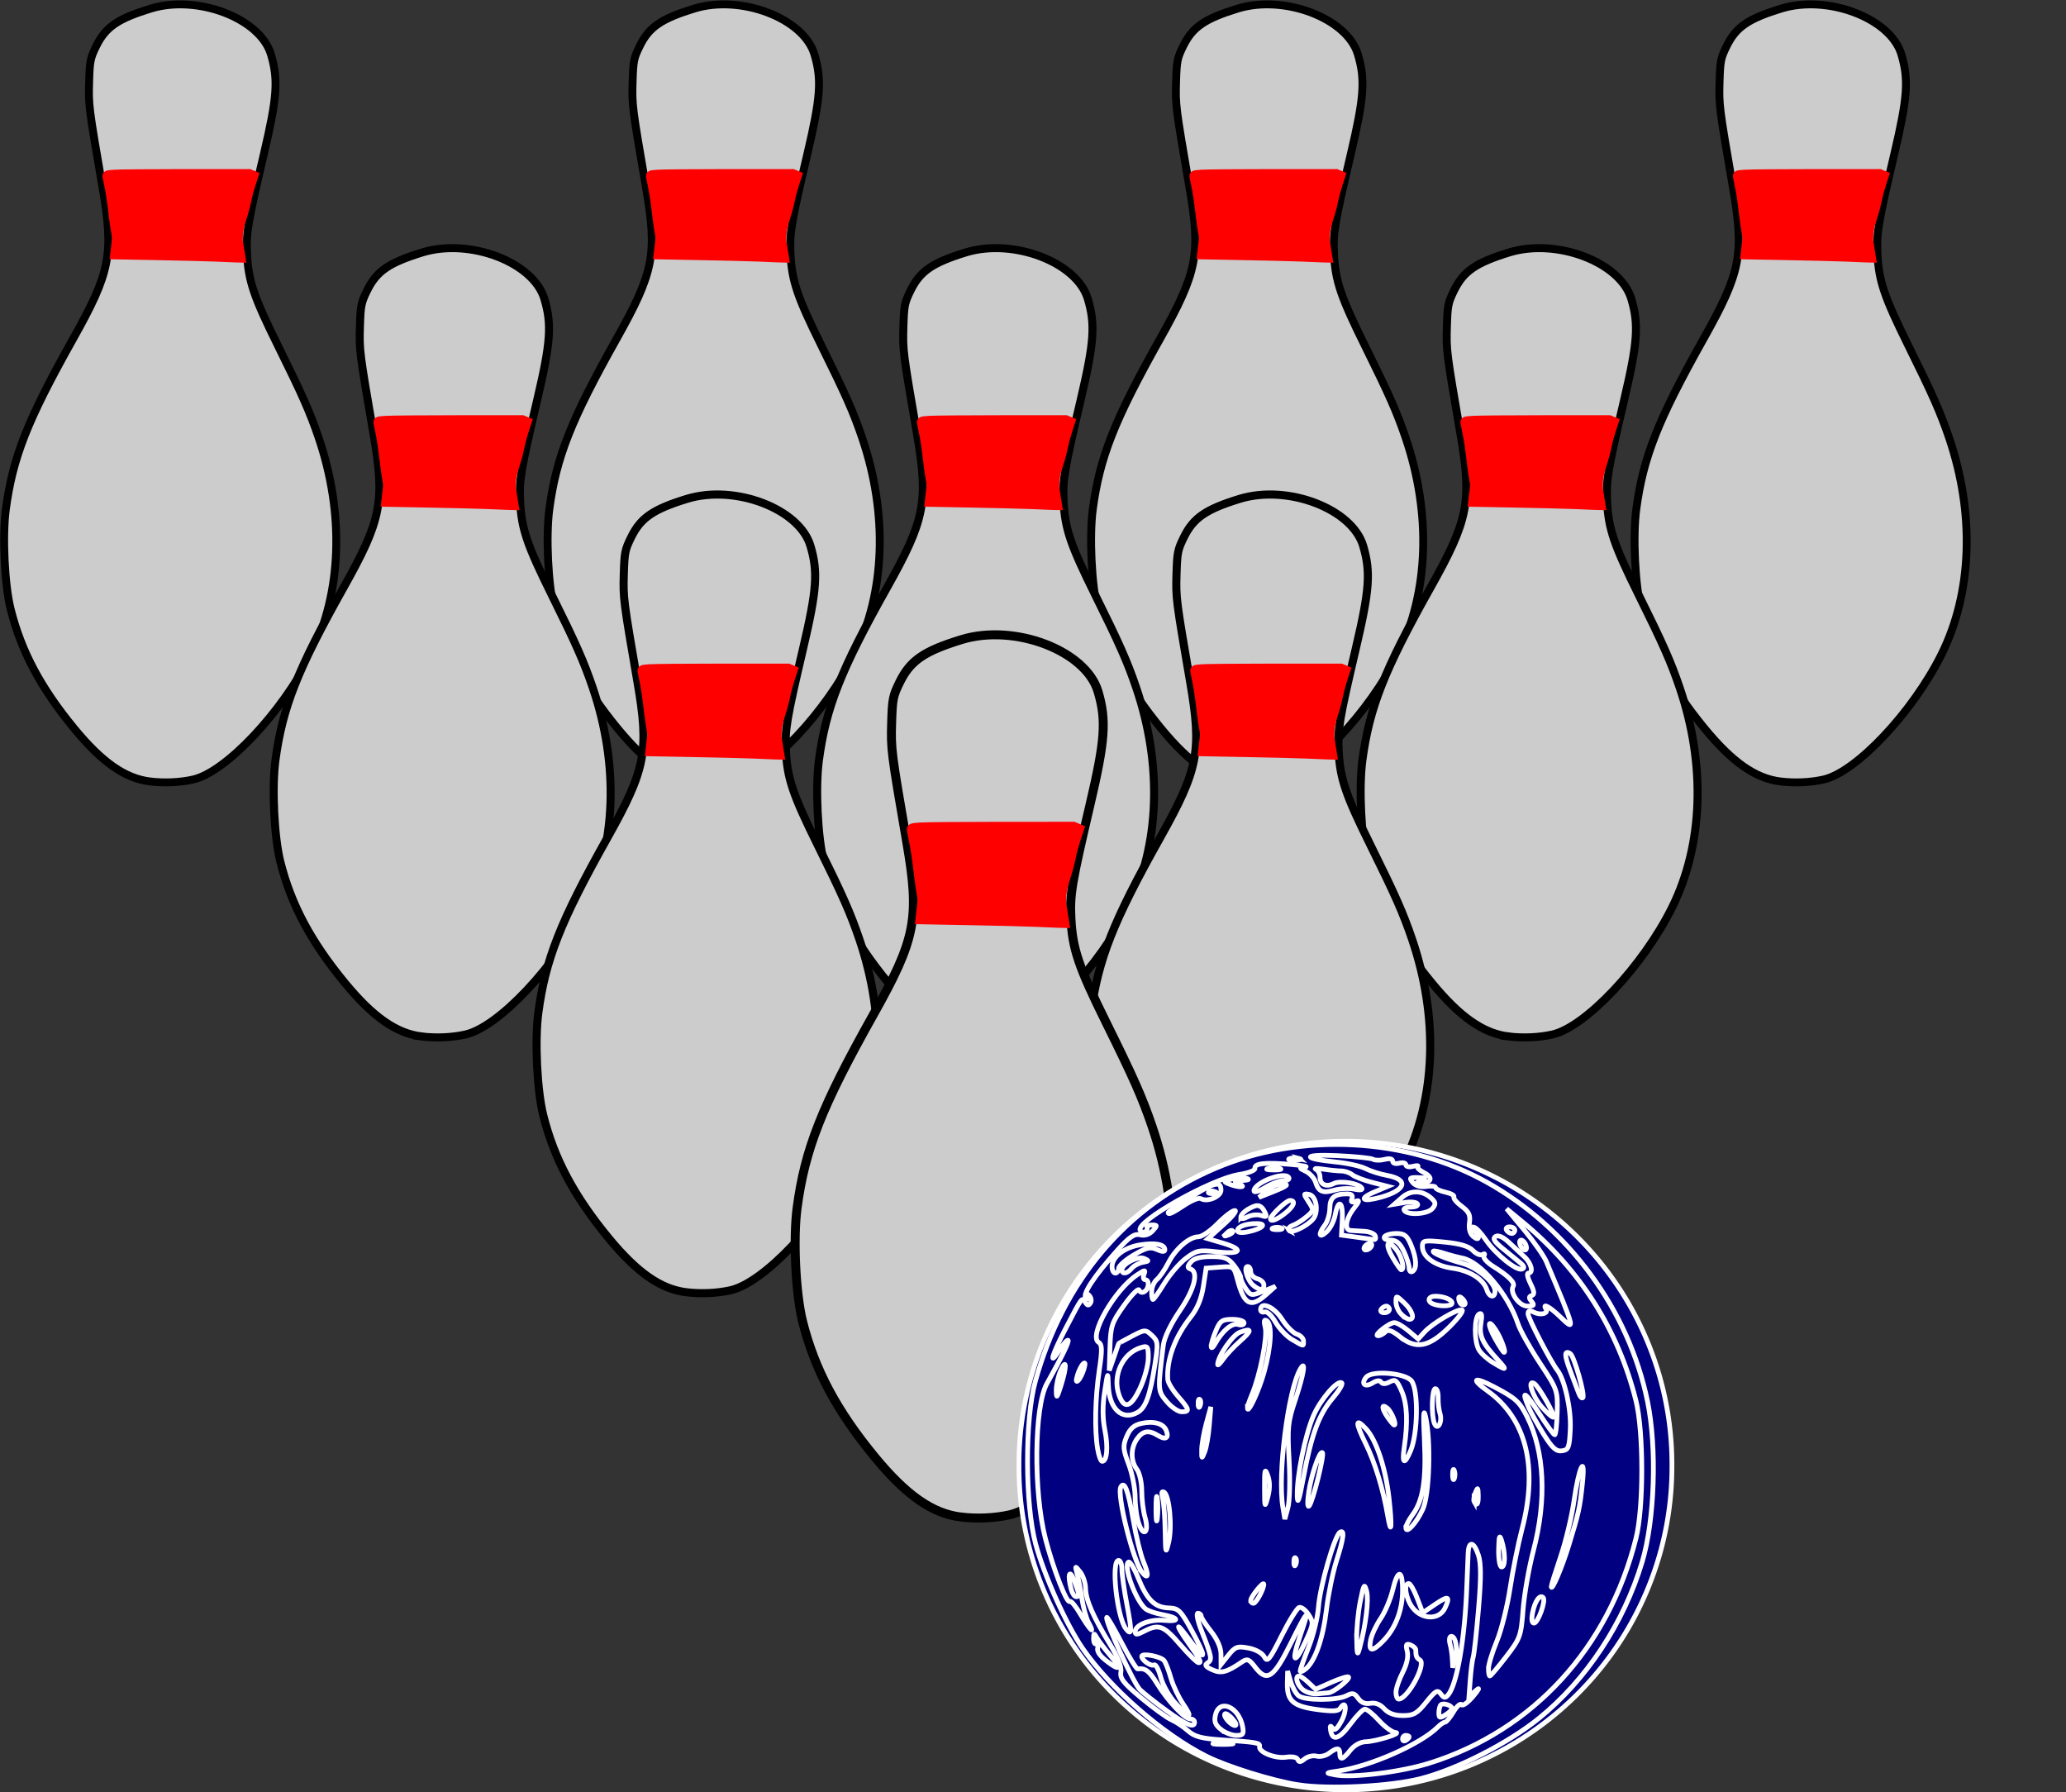 <?xml version="1.0" encoding="UTF-8" standalone="no"?>
<!-- Created with Inkscape (http://www.inkscape.org/) -->

<svg
   xmlns:dc="http://purl.org/dc/elements/1.1/"
   xmlns:cc="http://creativecommons.org/ns#"
   xmlns:rdf="http://www.w3.org/1999/02/22-rdf-syntax-ns#"
   xmlns:svg="http://www.w3.org/2000/svg"
   xmlns="http://www.w3.org/2000/svg"
   xmlns:sodipodi="http://sodipodi.sourceforge.net/DTD/sodipodi-0.dtd"
   xmlns:inkscape="http://www.inkscape.org/namespaces/inkscape"
   width="434"
   height="376.366"
   id="svg2828"
   version="1.1"
   inkscape:version="0.47 r22583"
   sodipodi:docname="bowling_duckpins1.svg">
  <rect width="100%" height="100%" fill="#333333" stroke="none"/>
  <title
     id="title3622">Bowling Duckpins</title>
  <defs
     id="defs2830" />
  <sodipodi:namedview
     id="base"
     pagecolor="#ffffff"
     bordercolor="#666666"
     borderopacity="1.0"
     inkscape:pageopacity="0.0"
     inkscape:pageshadow="2"
     inkscape:zoom="0.7"
     inkscape:cx="221.75843"
     inkscape:cy="197.61438"
     inkscape:document-units="px"
     inkscape:current-layer="layer1"
     showgrid="false"
     inkscape:window-width="1280"
     inkscape:window-height="753"
     inkscape:window-x="-4"
     inkscape:window-y="-4"
     inkscape:window-maximized="1" />
  <g
     inkscape:label="Layer 1"
     inkscape:groupmode="layer"
     id="layer1"
     transform="translate(25.33,-589.047)">
    <g
       id="g3667">
      <g
         id="g3626-1-2-4"
         transform="matrix(0.414,0,0,0.414,-87.249,458.269)">
        <path
           style="fill:#000000"
           d="m 224.621,710.724 c -12.65,-1.539 -24.296,-9.658 -38.394,-26.767 -17.067,-20.711 -26.914,-39.189 -32.292,-60.596 -3.091,-12.301 -4.287,-37.023 -2.456,-50.75 3.507,-26.296 10.935,-45.128 34.018,-86.25 19.106,-34.038 20.865,-43.081 14.999,-77.142 -7.003,-40.671 -7.109,-41.506 -6.762,-53.38 0.313,-10.7 0.575,-12.007 3.68,-18.311 4.677,-9.499 10.927,-13.777 27.605,-18.893 23.635,-7.251 55.518,4.902 60.962,23.237 3.813,12.839 3.183,21.756 -3.567,50.49 -8.267,35.195 -9.096,40.145 -8.541,51 0.69,13.507 3.426,21.571 15.783,46.515 12.239,24.707 16.088,33.41 20.491,46.332 13.202,38.742 11.806,78.727 -3.845,110.153 -14.55,29.215 -43.218,59.624 -59.739,63.366 -6.684,1.514 -14.696,1.878 -21.944,0.996 z m 9.933,-5.216 c 2.477,0.495 3.084,0.127 4.597,-2.788 0.959,-1.847 1.931,-2.802 2.161,-2.121 0.23,0.681 -0.258,2.593 -1.085,4.25 -1.774,3.555 -1.25,3.697 5.806,1.574 16.169,-4.866 43.614,-34.307 56.776,-60.905 10.384,-20.984 14.506,-42.681 12.702,-66.857 -2.01,-26.935 -7.292,-43.077 -28.05,-85.731 -13.747,-28.246 -15.953,-34.899 -16.601,-50.069 -0.537,-12.544 0.16,-16.813 8.569,-52.5 5.29,-22.452 6.493,-31.603 5.205,-39.602 -1.134,-7.039 -4.947,-15.61 -8.227,-18.49 l -2.174,-1.909 2.162,3 c 1.189,1.65 2.446,5.25 2.792,8 l 0.631,5 -3.373,-4.638 c -4.564,-6.276 -11.817,-12.088 -17.746,-14.22 -2.695,-0.969 -6.388,-2.86 -8.207,-4.202 -1.819,-1.342 -4.008,-2.447 -4.863,-2.456 -1.373,-0.013 -1.379,-0.14 -0.056,-1.08 1.086,-0.771 -0.982,-0.925 -7.5,-0.557 -15.109,0.852 -32.21,8.064 -36.96,15.589 -3.883,6.152 -5.911,14.571 -5.795,24.064 0.086,7.05 4.062,34.675 5.756,40 0.41,1.287 5.288,1.539 34.403,1.774 l 33.925,0.274 1.115,-3.377 c 0.613,-1.857 1.287,-4.27 1.497,-5.362 0.339,-1.76 2.067,-8.356 3.197,-12.201 0.225,-0.766 0.609,-1.194 0.852,-0.95 0.244,0.244 -0.575,5.821 -1.819,12.393 l 3.799,11.95 -40.174,0 c -18.762,0 -34.35,0.233 -34.639,0.518 -0.289,0.285 0.374,5.685 1.475,12 1.342,7.697 1.884,14.491 1.644,20.609 l -0.358,9.127 9.541,0.122 c 17.596,0.226 53.581,1.202 56.671,1.675 2.86,0.438 -3.906,0.909 -2.388,7.234 1.49,6.21 3.871,12.378 15.67,40.608 2.274,5.441 3.91,10.118 3.635,10.393 -0.275,0.275 -0.815,-0.352 -1.201,-1.393 -0.385,-1.041 -0.982,-2.118 -1.326,-2.393 -0.973,-0.777 -4.925,-7.478 -8.129,-13.782 -1.598,-3.145 -4.284,-8.15 -5.969,-11.123 -1.684,-2.973 -3.755,-7.248 -4.602,-9.5 -0.847,-2.252 -2.24,-5.67 -3.096,-7.595 -0.856,-1.925 -1.557,-4.748 -1.557,-6.273 -3.7e-4,-2.06 -0.592,-2.921 -2.302,-3.35 -1.266,-0.318 -14.486,-0.87 -29.378,-1.227 l -27.077,-0.65 -0.5,2.5 c -1.293,6.468 -7.559,20.129 -17.076,37.229 -25.47,45.765 -32.711,66.484 -34.019,97.347 -1.361,32.117 6.616,57.131 27.557,86.415 6.584,9.206 22.613,27.008 24.318,27.008 0.653,0 0.58,-0.57 -0.191,-1.5 -1.952,-2.352 -0.533,-1.754 1.595,0.672 1.048,1.195 1.342,1.843 0.655,1.441 -3.025,-1.769 -0.864,0.377 2.865,2.844 2.263,1.498 3.764,2.156 3.336,1.463 -0.557,-0.901 -0.281,-1.069 0.967,-0.59 0.96,0.368 1.961,0.67 2.223,0.67 0.262,0 0.269,0.338 0.013,0.75 -0.255,0.412 1.406,0.796 3.691,0.851 10.039,0.245 10.652,0.367 10.791,2.149 0.093,1.194 0.272,1.047 0.565,-0.462 0.357,-1.842 0.906,-2.117 3.282,-1.641 z m 11.359,-4.275 c 0.871,-1.721 2.276,-3.394 3.121,-3.719 2.466,-0.946 1.782,0.743 -1.584,3.91 l -3.121,2.937 1.584,-3.129 z m -22.154,5.946 c -0.722,-0.289 -1.584,-0.253 -1.917,0.079 -0.332,0.332 0.258,0.569 1.312,0.525 1.165,-0.048 1.402,-0.285 0.604,-0.604 l 0,4e-5 z"
           id="path2842-7-45-2"
           sodipodi:nodetypes="csssssssssssssssccssssssssssccccccsssssssscccssscccsscccsssssssssssscccsssssssssssssssccsccccsscc" />
        <path
           style="fill:#cccccc;stroke:#000000;stroke-width:4;stroke-miterlimit:4;stroke-dasharray:none"
           d="m 225.675,712.326 c -12.65,-1.539 -24.296,-9.658 -38.394,-26.767 -17.067,-20.711 -26.914,-39.189 -32.292,-60.596 -3.091,-12.301 -4.287,-37.023 -2.456,-50.75 3.507,-26.296 10.935,-45.128 34.018,-86.25 19.106,-34.038 20.865,-43.081 14.999,-77.142 -7.003,-40.671 -7.109,-41.506 -6.762,-53.38 0.313,-10.7 0.575,-12.007 3.68,-18.311 4.677,-9.499 10.927,-13.777 27.605,-18.893 23.635,-7.251 55.518,4.902 60.962,23.237 3.813,12.839 3.183,21.756 -3.567,50.49 -8.267,35.195 -9.096,40.145 -8.541,51 0.69,13.507 3.426,21.571 15.783,46.515 12.239,24.707 16.088,33.41 20.491,46.332 13.202,38.742 11.806,78.727 -3.845,110.153 -14.55,29.215 -43.218,59.624 -59.739,63.366 -6.684,1.514 -14.696,1.878 -21.944,0.996 z"
           id="path2840-4-5-3" />
        <path
           style="fill:#ff0000;fill-opacity:1;stroke:#ff0000;stroke-width:4;stroke-linecap:butt;stroke-linejoin:miter;stroke-miterlimit:4;stroke-opacity:1;stroke-dasharray:none"
           d="m 258.58,446.582 c -4.722,-0.194 -18.393,-0.53 -30.38,-0.747 l -20.783,-0.394 1.036,-8.89 c -1.494,-8.157 -1.727,-12.556 -2.838,-20.255 -0.742,-5.139 -1.92,-9.939 -2,-10.666 -0.144,-1.306 -0.098,-1.325 3.923,-1.638 2.238,-0.174 18.585,-0.318 36.327,-0.32 l 32.258,-0.003 2.709,1.136 c -0.177,0.625 -2.388,6.25 -3.679,12.501 -2.272,10.999 -4.369,11.66 -4.409,20.581 l 1.474,9.217 -3.283,-0.085 c -0.972,-0.046 -5.632,-0.243 -10.354,-0.437 l 8e-5,-6e-5 z"
           id="path2844-0-1-2"
           sodipodi:nodetypes="ccccssscccsccccc" />
      </g>
      <g
         id="g3626-1-2-4-2-5"
         transform="matrix(0.414,0,0,0.414,141.084,458.269)">
        <path
           style="fill:#000000"
           d="m 224.621,710.724 c -12.65,-1.539 -24.296,-9.658 -38.394,-26.767 -17.067,-20.711 -26.914,-39.189 -32.292,-60.596 -3.091,-12.301 -4.287,-37.023 -2.456,-50.75 3.507,-26.296 10.935,-45.128 34.018,-86.25 19.106,-34.038 20.865,-43.081 14.999,-77.142 -7.003,-40.671 -7.109,-41.506 -6.762,-53.38 0.313,-10.7 0.575,-12.007 3.68,-18.311 4.677,-9.499 10.927,-13.777 27.605,-18.893 23.635,-7.251 55.518,4.902 60.962,23.237 3.813,12.839 3.183,21.756 -3.567,50.49 -8.267,35.195 -9.096,40.145 -8.541,51 0.69,13.507 3.426,21.571 15.783,46.515 12.239,24.707 16.088,33.41 20.491,46.332 13.202,38.742 11.806,78.727 -3.845,110.153 -14.55,29.215 -43.218,59.624 -59.739,63.366 -6.684,1.514 -14.696,1.878 -21.944,0.996 z m 9.933,-5.216 c 2.477,0.495 3.084,0.127 4.597,-2.788 0.959,-1.847 1.931,-2.802 2.161,-2.121 0.23,0.681 -0.258,2.593 -1.085,4.25 -1.774,3.555 -1.25,3.697 5.806,1.574 16.169,-4.866 43.614,-34.307 56.776,-60.905 10.384,-20.984 14.506,-42.681 12.702,-66.857 -2.01,-26.935 -7.292,-43.077 -28.05,-85.731 -13.747,-28.246 -15.953,-34.899 -16.601,-50.069 -0.537,-12.544 0.16,-16.813 8.569,-52.5 5.29,-22.452 6.493,-31.603 5.205,-39.602 -1.134,-7.039 -4.947,-15.61 -8.227,-18.49 l -2.174,-1.909 2.162,3 c 1.189,1.65 2.446,5.25 2.792,8 l 0.631,5 -3.373,-4.638 c -4.564,-6.276 -11.817,-12.088 -17.746,-14.22 -2.695,-0.969 -6.388,-2.86 -8.207,-4.202 -1.819,-1.342 -4.008,-2.447 -4.863,-2.456 -1.373,-0.013 -1.379,-0.14 -0.056,-1.08 1.086,-0.771 -0.982,-0.925 -7.5,-0.557 -15.109,0.852 -32.21,8.064 -36.96,15.589 -3.883,6.152 -5.911,14.571 -5.795,24.064 0.086,7.05 4.062,34.675 5.756,40 0.41,1.287 5.288,1.539 34.403,1.774 l 33.925,0.274 1.115,-3.377 c 0.613,-1.857 1.287,-4.27 1.497,-5.362 0.339,-1.76 2.067,-8.356 3.197,-12.201 0.225,-0.766 0.609,-1.194 0.852,-0.95 0.244,0.244 -0.575,5.821 -1.819,12.393 l 3.799,11.95 -40.174,0 c -18.762,0 -34.35,0.233 -34.639,0.518 -0.289,0.285 0.374,5.685 1.475,12 1.342,7.697 1.884,14.491 1.644,20.609 l -0.358,9.127 9.541,0.122 c 17.596,0.226 53.581,1.202 56.671,1.675 2.86,0.438 -3.906,0.909 -2.388,7.234 1.49,6.21 3.871,12.378 15.67,40.608 2.274,5.441 3.91,10.118 3.635,10.393 -0.275,0.275 -0.815,-0.352 -1.201,-1.393 -0.385,-1.041 -0.982,-2.118 -1.326,-2.393 -0.973,-0.777 -4.925,-7.478 -8.129,-13.782 -1.598,-3.145 -4.284,-8.15 -5.969,-11.123 -1.684,-2.973 -3.755,-7.248 -4.602,-9.5 -0.847,-2.252 -2.24,-5.67 -3.096,-7.595 -0.856,-1.925 -1.557,-4.748 -1.557,-6.273 -3.7e-4,-2.06 -0.592,-2.921 -2.302,-3.35 -1.266,-0.318 -14.486,-0.87 -29.378,-1.227 l -27.077,-0.65 -0.5,2.5 c -1.293,6.468 -7.559,20.129 -17.076,37.229 -25.47,45.765 -32.711,66.484 -34.019,97.347 -1.361,32.117 6.616,57.131 27.557,86.415 6.584,9.206 22.613,27.008 24.318,27.008 0.653,0 0.58,-0.57 -0.191,-1.5 -1.952,-2.352 -0.533,-1.754 1.595,0.672 1.048,1.195 1.342,1.843 0.655,1.441 -3.025,-1.769 -0.864,0.377 2.865,2.844 2.263,1.498 3.764,2.156 3.336,1.463 -0.557,-0.901 -0.281,-1.069 0.967,-0.59 0.96,0.368 1.961,0.67 2.223,0.67 0.262,0 0.269,0.338 0.013,0.75 -0.255,0.412 1.406,0.796 3.691,0.851 10.039,0.245 10.652,0.367 10.791,2.149 0.093,1.194 0.272,1.047 0.565,-0.462 0.357,-1.842 0.906,-2.117 3.282,-1.641 z m 11.359,-4.275 c 0.871,-1.721 2.276,-3.394 3.121,-3.719 2.466,-0.946 1.782,0.743 -1.584,3.91 l -3.121,2.937 1.584,-3.129 z m -22.154,5.946 c -0.722,-0.289 -1.584,-0.253 -1.917,0.079 -0.332,0.332 0.258,0.569 1.312,0.525 1.165,-0.048 1.402,-0.285 0.604,-0.604 l 0,4e-5 z"
           id="path2842-7-45-2-1-7"
           sodipodi:nodetypes="csssssssssssssssccssssssssssccccccsssssssscccssscccsscccsssssssssssscccsssssssssssssssccsccccsscc" />
        <path
           style="fill:#cccccc;stroke:#000000;stroke-width:4;stroke-miterlimit:4;stroke-dasharray:none"
           d="m 225.675,712.326 c -12.65,-1.539 -24.296,-9.658 -38.394,-26.767 -17.067,-20.711 -26.914,-39.189 -32.292,-60.596 -3.091,-12.301 -4.287,-37.023 -2.456,-50.75 3.507,-26.296 10.935,-45.128 34.018,-86.25 19.106,-34.038 20.865,-43.081 14.999,-77.142 -7.003,-40.671 -7.109,-41.506 -6.762,-53.38 0.313,-10.7 0.575,-12.007 3.68,-18.311 4.677,-9.499 10.927,-13.777 27.605,-18.893 23.635,-7.251 55.518,4.902 60.962,23.237 3.813,12.839 3.183,21.756 -3.567,50.49 -8.267,35.195 -9.096,40.145 -8.541,51 0.69,13.507 3.426,21.571 15.783,46.515 12.239,24.707 16.088,33.41 20.491,46.332 13.202,38.742 11.806,78.727 -3.845,110.153 -14.55,29.215 -43.218,59.624 -59.739,63.366 -6.684,1.514 -14.696,1.878 -21.944,0.996 z"
           id="path2840-4-5-3-6-6" />
        <path
           style="fill:#ff0000;fill-opacity:1;stroke:#ff0000;stroke-width:4;stroke-linecap:butt;stroke-linejoin:miter;stroke-miterlimit:4;stroke-opacity:1;stroke-dasharray:none"
           d="m 258.58,446.582 c -4.722,-0.194 -18.393,-0.53 -30.38,-0.747 l -20.783,-0.394 1.036,-8.89 c -1.494,-8.157 -1.727,-12.556 -2.838,-20.255 -0.742,-5.139 -1.92,-9.939 -2,-10.666 -0.144,-1.306 -0.098,-1.325 3.923,-1.638 2.238,-0.174 18.585,-0.318 36.327,-0.32 l 32.258,-0.003 2.709,1.136 c -0.177,0.625 -2.388,6.25 -3.679,12.501 -2.272,10.999 -4.369,11.66 -4.409,20.581 l 1.474,9.217 -3.283,-0.085 c -0.972,-0.046 -5.632,-0.243 -10.354,-0.437 l 8e-5,-6e-5 z"
           id="path2844-0-1-2-8-1"
           sodipodi:nodetypes="ccccssscccsccccc" />
      </g>
      <g
         id="g3626-1-2-4-2"
         transform="matrix(0.414,0,0,0.414,26.917,458.269)">
        <path
           style="fill:#000000"
           d="m 224.621,710.724 c -12.65,-1.539 -24.296,-9.658 -38.394,-26.767 -17.067,-20.711 -26.914,-39.189 -32.292,-60.596 -3.091,-12.301 -4.287,-37.023 -2.456,-50.75 3.507,-26.296 10.935,-45.128 34.018,-86.25 19.106,-34.038 20.865,-43.081 14.999,-77.142 -7.003,-40.671 -7.109,-41.506 -6.762,-53.38 0.313,-10.7 0.575,-12.007 3.68,-18.311 4.677,-9.499 10.927,-13.777 27.605,-18.893 23.635,-7.251 55.518,4.902 60.962,23.237 3.813,12.839 3.183,21.756 -3.567,50.49 -8.267,35.195 -9.096,40.145 -8.541,51 0.69,13.507 3.426,21.571 15.783,46.515 12.239,24.707 16.088,33.41 20.491,46.332 13.202,38.742 11.806,78.727 -3.845,110.153 -14.55,29.215 -43.218,59.624 -59.739,63.366 -6.684,1.514 -14.696,1.878 -21.944,0.996 z m 9.933,-5.216 c 2.477,0.495 3.084,0.127 4.597,-2.788 0.959,-1.847 1.931,-2.802 2.161,-2.121 0.23,0.681 -0.258,2.593 -1.085,4.25 -1.774,3.555 -1.25,3.697 5.806,1.574 16.169,-4.866 43.614,-34.307 56.776,-60.905 10.384,-20.984 14.506,-42.681 12.702,-66.857 -2.01,-26.935 -7.292,-43.077 -28.05,-85.731 -13.747,-28.246 -15.953,-34.899 -16.601,-50.069 -0.537,-12.544 0.16,-16.813 8.569,-52.5 5.29,-22.452 6.493,-31.603 5.205,-39.602 -1.134,-7.039 -4.947,-15.61 -8.227,-18.49 l -2.174,-1.909 2.162,3 c 1.189,1.65 2.446,5.25 2.792,8 l 0.631,5 -3.373,-4.638 c -4.564,-6.276 -11.817,-12.088 -17.746,-14.22 -2.695,-0.969 -6.388,-2.86 -8.207,-4.202 -1.819,-1.342 -4.008,-2.447 -4.863,-2.456 -1.373,-0.013 -1.379,-0.14 -0.056,-1.08 1.086,-0.771 -0.982,-0.925 -7.5,-0.557 -15.109,0.852 -32.21,8.064 -36.96,15.589 -3.883,6.152 -5.911,14.571 -5.795,24.064 0.086,7.05 4.062,34.675 5.756,40 0.41,1.287 5.288,1.539 34.403,1.774 l 33.925,0.274 1.115,-3.377 c 0.613,-1.857 1.287,-4.27 1.497,-5.362 0.339,-1.76 2.067,-8.356 3.197,-12.201 0.225,-0.766 0.609,-1.194 0.852,-0.95 0.244,0.244 -0.575,5.821 -1.819,12.393 l 3.799,11.95 -40.174,0 c -18.762,0 -34.35,0.233 -34.639,0.518 -0.289,0.285 0.374,5.685 1.475,12 1.342,7.697 1.884,14.491 1.644,20.609 l -0.358,9.127 9.541,0.122 c 17.596,0.226 53.581,1.202 56.671,1.675 2.86,0.438 -3.906,0.909 -2.388,7.234 1.49,6.21 3.871,12.378 15.67,40.608 2.274,5.441 3.91,10.118 3.635,10.393 -0.275,0.275 -0.815,-0.352 -1.201,-1.393 -0.385,-1.041 -0.982,-2.118 -1.326,-2.393 -0.973,-0.777 -4.925,-7.478 -8.129,-13.782 -1.598,-3.145 -4.284,-8.15 -5.969,-11.123 -1.684,-2.973 -3.755,-7.248 -4.602,-9.5 -0.847,-2.252 -2.24,-5.67 -3.096,-7.595 -0.856,-1.925 -1.557,-4.748 -1.557,-6.273 -3.7e-4,-2.06 -0.592,-2.921 -2.302,-3.35 -1.266,-0.318 -14.486,-0.87 -29.378,-1.227 l -27.077,-0.65 -0.5,2.5 c -1.293,6.468 -7.559,20.129 -17.076,37.229 -25.47,45.765 -32.711,66.484 -34.019,97.347 -1.361,32.117 6.616,57.131 27.557,86.415 6.584,9.206 22.613,27.008 24.318,27.008 0.653,0 0.58,-0.57 -0.191,-1.5 -1.952,-2.352 -0.533,-1.754 1.595,0.672 1.048,1.195 1.342,1.843 0.655,1.441 -3.025,-1.769 -0.864,0.377 2.865,2.844 2.263,1.498 3.764,2.156 3.336,1.463 -0.557,-0.901 -0.281,-1.069 0.967,-0.59 0.96,0.368 1.961,0.67 2.223,0.67 0.262,0 0.269,0.338 0.013,0.75 -0.255,0.412 1.406,0.796 3.691,0.851 10.039,0.245 10.652,0.367 10.791,2.149 0.093,1.194 0.272,1.047 0.565,-0.462 0.357,-1.842 0.906,-2.117 3.282,-1.641 z m 11.359,-4.275 c 0.871,-1.721 2.276,-3.394 3.121,-3.719 2.466,-0.946 1.782,0.743 -1.584,3.91 l -3.121,2.937 1.584,-3.129 z m -22.154,5.946 c -0.722,-0.289 -1.584,-0.253 -1.917,0.079 -0.332,0.332 0.258,0.569 1.312,0.525 1.165,-0.048 1.402,-0.285 0.604,-0.604 l 0,4e-5 z"
           id="path2842-7-45-2-1"
           sodipodi:nodetypes="csssssssssssssssccssssssssssccccccsssssssscccssscccsscccsssssssssssscccsssssssssssssssccsccccsscc" />
        <path
           style="fill:#cccccc;stroke:#000000;stroke-width:4;stroke-miterlimit:4;stroke-dasharray:none"
           d="m 225.675,712.326 c -12.65,-1.539 -24.296,-9.658 -38.394,-26.767 -17.067,-20.711 -26.914,-39.189 -32.292,-60.596 -3.091,-12.301 -4.287,-37.023 -2.456,-50.75 3.507,-26.296 10.935,-45.128 34.018,-86.25 19.106,-34.038 20.865,-43.081 14.999,-77.142 -7.003,-40.671 -7.109,-41.506 -6.762,-53.38 0.313,-10.7 0.575,-12.007 3.68,-18.311 4.677,-9.499 10.927,-13.777 27.605,-18.893 23.635,-7.251 55.518,4.902 60.962,23.237 3.813,12.839 3.183,21.756 -3.567,50.49 -8.267,35.195 -9.096,40.145 -8.541,51 0.69,13.507 3.426,21.571 15.783,46.515 12.239,24.707 16.088,33.41 20.491,46.332 13.202,38.742 11.806,78.727 -3.845,110.153 -14.55,29.215 -43.218,59.624 -59.739,63.366 -6.684,1.514 -14.696,1.878 -21.944,0.996 z"
           id="path2840-4-5-3-6" />
        <path
           style="fill:#ff0000;fill-opacity:1;stroke:#ff0000;stroke-width:4;stroke-linecap:butt;stroke-linejoin:miter;stroke-miterlimit:4;stroke-opacity:1;stroke-dasharray:none"
           d="m 258.58,446.582 c -4.722,-0.194 -18.393,-0.53 -30.38,-0.747 l -20.783,-0.394 1.036,-8.89 c -1.494,-8.157 -1.727,-12.556 -2.838,-20.255 -0.742,-5.139 -1.92,-9.939 -2,-10.666 -0.144,-1.306 -0.098,-1.325 3.923,-1.638 2.238,-0.174 18.585,-0.318 36.327,-0.32 l 32.258,-0.003 2.709,1.136 c -0.177,0.625 -2.388,6.25 -3.679,12.501 -2.272,10.999 -4.369,11.66 -4.409,20.581 l 1.474,9.217 -3.283,-0.085 c -0.972,-0.046 -5.632,-0.243 -10.354,-0.437 l 8e-5,-6e-5 z"
           id="path2844-0-1-2-8"
           sodipodi:nodetypes="ccccssscccsccccc" />
      </g>
      <g
         id="g3626-1-2-7"
         transform="matrix(0.42,0,0,0.42,82.633,507.554)">
        <path
           style="fill:#000000"
           d="m 224.621,710.724 c -12.65,-1.539 -24.296,-9.658 -38.394,-26.767 -17.067,-20.711 -26.914,-39.189 -32.292,-60.596 -3.091,-12.301 -4.287,-37.023 -2.456,-50.75 3.507,-26.296 10.935,-45.128 34.018,-86.25 19.106,-34.038 20.865,-43.081 14.999,-77.142 -7.003,-40.671 -7.109,-41.506 -6.762,-53.38 0.313,-10.7 0.575,-12.007 3.68,-18.311 4.677,-9.499 10.927,-13.777 27.605,-18.893 23.635,-7.251 55.518,4.902 60.962,23.237 3.813,12.839 3.183,21.756 -3.567,50.49 -8.267,35.195 -9.096,40.145 -8.541,51 0.69,13.507 3.426,21.571 15.783,46.515 12.239,24.707 16.088,33.41 20.491,46.332 13.202,38.742 11.806,78.727 -3.845,110.153 -14.55,29.215 -43.218,59.624 -59.739,63.366 -6.684,1.514 -14.696,1.878 -21.944,0.996 z m 9.933,-5.216 c 2.477,0.495 3.084,0.127 4.597,-2.788 0.959,-1.847 1.931,-2.802 2.161,-2.121 0.23,0.681 -0.258,2.593 -1.085,4.25 -1.774,3.555 -1.25,3.697 5.806,1.574 16.169,-4.866 43.614,-34.307 56.776,-60.905 10.384,-20.984 14.506,-42.681 12.702,-66.857 -2.01,-26.935 -7.292,-43.077 -28.05,-85.731 -13.747,-28.246 -15.953,-34.899 -16.601,-50.069 -0.537,-12.544 0.16,-16.813 8.569,-52.5 5.29,-22.452 6.493,-31.603 5.205,-39.602 -1.134,-7.039 -4.947,-15.61 -8.227,-18.49 l -2.174,-1.909 2.162,3 c 1.189,1.65 2.446,5.25 2.792,8 l 0.631,5 -3.373,-4.638 c -4.564,-6.276 -11.817,-12.088 -17.746,-14.22 -2.695,-0.969 -6.388,-2.86 -8.207,-4.202 -1.819,-1.342 -4.008,-2.447 -4.863,-2.456 -1.373,-0.013 -1.379,-0.14 -0.056,-1.08 1.086,-0.771 -0.982,-0.925 -7.5,-0.557 -15.109,0.852 -32.21,8.064 -36.96,15.589 -3.883,6.152 -5.911,14.571 -5.795,24.064 0.086,7.05 4.062,34.675 5.756,40 0.41,1.287 5.288,1.539 34.403,1.774 l 33.925,0.274 1.115,-3.377 c 0.613,-1.857 1.287,-4.27 1.497,-5.362 0.339,-1.76 2.067,-8.356 3.197,-12.201 0.225,-0.766 0.609,-1.194 0.852,-0.95 0.244,0.244 -0.575,5.821 -1.819,12.393 l 3.799,11.95 -40.174,0 c -18.762,0 -34.35,0.233 -34.639,0.518 -0.289,0.285 0.374,5.685 1.475,12 1.342,7.697 1.884,14.491 1.644,20.609 l -0.358,9.127 9.541,0.122 c 17.596,0.226 53.581,1.202 56.671,1.675 2.86,0.438 -3.906,0.909 -2.388,7.234 1.49,6.21 3.871,12.378 15.67,40.608 2.274,5.441 3.91,10.118 3.635,10.393 -0.275,0.275 -0.815,-0.352 -1.201,-1.393 -0.385,-1.041 -0.982,-2.118 -1.326,-2.393 -0.973,-0.777 -4.925,-7.478 -8.129,-13.782 -1.598,-3.145 -4.284,-8.15 -5.969,-11.123 -1.684,-2.973 -3.755,-7.248 -4.602,-9.5 -0.847,-2.252 -2.24,-5.67 -3.096,-7.595 -0.856,-1.925 -1.557,-4.748 -1.557,-6.273 -3.7e-4,-2.06 -0.592,-2.921 -2.302,-3.35 -1.266,-0.318 -14.486,-0.87 -29.378,-1.227 l -27.077,-0.65 -0.5,2.5 c -1.293,6.468 -7.559,20.129 -17.076,37.229 -25.47,45.765 -32.711,66.484 -34.019,97.347 -1.361,32.117 6.616,57.131 27.557,86.415 6.584,9.206 22.613,27.008 24.318,27.008 0.653,0 0.58,-0.57 -0.191,-1.5 -1.952,-2.352 -0.533,-1.754 1.595,0.672 1.048,1.195 1.342,1.843 0.655,1.441 -3.025,-1.769 -0.864,0.377 2.865,2.844 2.263,1.498 3.764,2.156 3.336,1.463 -0.557,-0.901 -0.281,-1.069 0.967,-0.59 0.96,0.368 1.961,0.67 2.223,0.67 0.262,0 0.269,0.338 0.013,0.75 -0.255,0.412 1.406,0.796 3.691,0.851 10.039,0.245 10.652,0.367 10.791,2.149 0.093,1.194 0.272,1.047 0.565,-0.462 0.357,-1.842 0.906,-2.117 3.282,-1.641 z m 11.359,-4.275 c 0.871,-1.721 2.276,-3.394 3.121,-3.719 2.466,-0.946 1.782,0.743 -1.584,3.91 l -3.121,2.937 1.584,-3.129 z m -22.154,5.946 c -0.722,-0.289 -1.584,-0.253 -1.917,0.079 -0.332,0.332 0.258,0.569 1.312,0.525 1.165,-0.048 1.402,-0.285 0.604,-0.604 l 0,4e-5 z"
           id="path2842-7-45-1"
           sodipodi:nodetypes="csssssssssssssssccssssssssssccccccsssssssscccssscccsscccsssssssssssscccsssssssssssssssccsccccsscc" />
        <path
           style="fill:#cccccc;stroke:#000000;stroke-width:4;stroke-miterlimit:4;stroke-dasharray:none"
           d="m 225.675,712.326 c -12.65,-1.539 -24.296,-9.658 -38.394,-26.767 -17.067,-20.711 -26.914,-39.189 -32.292,-60.596 -3.091,-12.301 -4.287,-37.023 -2.456,-50.75 3.507,-26.296 10.935,-45.128 34.018,-86.25 19.106,-34.038 20.865,-43.081 14.999,-77.142 -7.003,-40.671 -7.109,-41.506 -6.762,-53.38 0.313,-10.7 0.575,-12.007 3.68,-18.311 4.677,-9.499 10.927,-13.777 27.605,-18.893 23.635,-7.251 55.518,4.902 60.962,23.237 3.813,12.839 3.183,21.756 -3.567,50.49 -8.267,35.195 -9.096,40.145 -8.541,51 0.69,13.507 3.426,21.571 15.783,46.515 12.239,24.707 16.088,33.41 20.491,46.332 13.202,38.742 11.806,78.727 -3.845,110.153 -14.55,29.215 -43.218,59.624 -59.739,63.366 -6.684,1.514 -14.696,1.878 -21.944,0.996 z"
           id="path2840-4-5-1" />
        <path
           style="fill:#ff0000;fill-opacity:1;stroke:#ff0000;stroke-width:4;stroke-linecap:butt;stroke-linejoin:miter;stroke-miterlimit:4;stroke-opacity:1;stroke-dasharray:none"
           d="m 258.58,446.582 c -4.722,-0.194 -18.393,-0.53 -30.38,-0.747 l -20.783,-0.394 1.036,-8.89 c -1.494,-8.157 -1.727,-12.556 -2.838,-20.255 -0.742,-5.139 -1.92,-9.939 -2,-10.666 -0.144,-1.306 -0.098,-1.325 3.923,-1.638 2.238,-0.174 18.585,-0.318 36.327,-0.32 l 32.258,-0.003 2.709,1.136 c -0.177,0.625 -2.388,6.25 -3.679,12.501 -2.272,10.999 -4.369,11.66 -4.409,20.581 l 1.474,9.217 -3.283,-0.085 c -0.972,-0.046 -5.632,-0.243 -10.354,-0.437 l 8e-5,-6e-5 z"
           id="path2844-0-1-5"
           sodipodi:nodetypes="ccccssscccsccccc" />
      </g>
      <g
         id="g3626-1-2"
         transform="matrix(0.42,0,0,0.42,-31.533,507.554)">
        <path
           style="fill:#000000"
           d="m 224.621,710.724 c -12.65,-1.539 -24.296,-9.658 -38.394,-26.767 -17.067,-20.711 -26.914,-39.189 -32.292,-60.596 -3.091,-12.301 -4.287,-37.023 -2.456,-50.75 3.507,-26.296 10.935,-45.128 34.018,-86.25 19.106,-34.038 20.865,-43.081 14.999,-77.142 -7.003,-40.671 -7.109,-41.506 -6.762,-53.38 0.313,-10.7 0.575,-12.007 3.68,-18.311 4.677,-9.499 10.927,-13.777 27.605,-18.893 23.635,-7.251 55.518,4.902 60.962,23.237 3.813,12.839 3.183,21.756 -3.567,50.49 -8.267,35.195 -9.096,40.145 -8.541,51 0.69,13.507 3.426,21.571 15.783,46.515 12.239,24.707 16.088,33.41 20.491,46.332 13.202,38.742 11.806,78.727 -3.845,110.153 -14.55,29.215 -43.218,59.624 -59.739,63.366 -6.684,1.514 -14.696,1.878 -21.944,0.996 z m 9.933,-5.216 c 2.477,0.495 3.084,0.127 4.597,-2.788 0.959,-1.847 1.931,-2.802 2.161,-2.121 0.23,0.681 -0.258,2.593 -1.085,4.25 -1.774,3.555 -1.25,3.697 5.806,1.574 16.169,-4.866 43.614,-34.307 56.776,-60.905 10.384,-20.984 14.506,-42.681 12.702,-66.857 -2.01,-26.935 -7.292,-43.077 -28.05,-85.731 -13.747,-28.246 -15.953,-34.899 -16.601,-50.069 -0.537,-12.544 0.16,-16.813 8.569,-52.5 5.29,-22.452 6.493,-31.603 5.205,-39.602 -1.134,-7.039 -4.947,-15.61 -8.227,-18.49 l -2.174,-1.909 2.162,3 c 1.189,1.65 2.446,5.25 2.792,8 l 0.631,5 -3.373,-4.638 c -4.564,-6.276 -11.817,-12.088 -17.746,-14.22 -2.695,-0.969 -6.388,-2.86 -8.207,-4.202 -1.819,-1.342 -4.008,-2.447 -4.863,-2.456 -1.373,-0.013 -1.379,-0.14 -0.056,-1.08 1.086,-0.771 -0.982,-0.925 -7.5,-0.557 -15.109,0.852 -32.21,8.064 -36.96,15.589 -3.883,6.152 -5.911,14.571 -5.795,24.064 0.086,7.05 4.062,34.675 5.756,40 0.41,1.287 5.288,1.539 34.403,1.774 l 33.925,0.274 1.115,-3.377 c 0.613,-1.857 1.287,-4.27 1.497,-5.362 0.339,-1.76 2.067,-8.356 3.197,-12.201 0.225,-0.766 0.609,-1.194 0.852,-0.95 0.244,0.244 -0.575,5.821 -1.819,12.393 l 3.799,11.95 -40.174,0 c -18.762,0 -34.35,0.233 -34.639,0.518 -0.289,0.285 0.374,5.685 1.475,12 1.342,7.697 1.884,14.491 1.644,20.609 l -0.358,9.127 9.541,0.122 c 17.596,0.226 53.581,1.202 56.671,1.675 2.86,0.438 -3.906,0.909 -2.388,7.234 1.49,6.21 3.871,12.378 15.67,40.608 2.274,5.441 3.91,10.118 3.635,10.393 -0.275,0.275 -0.815,-0.352 -1.201,-1.393 -0.385,-1.041 -0.982,-2.118 -1.326,-2.393 -0.973,-0.777 -4.925,-7.478 -8.129,-13.782 -1.598,-3.145 -4.284,-8.15 -5.969,-11.123 -1.684,-2.973 -3.755,-7.248 -4.602,-9.5 -0.847,-2.252 -2.24,-5.67 -3.096,-7.595 -0.856,-1.925 -1.557,-4.748 -1.557,-6.273 -3.7e-4,-2.06 -0.592,-2.921 -2.302,-3.35 -1.266,-0.318 -14.486,-0.87 -29.378,-1.227 l -27.077,-0.65 -0.5,2.5 c -1.293,6.468 -7.559,20.129 -17.076,37.229 -25.47,45.765 -32.711,66.484 -34.019,97.347 -1.361,32.117 6.616,57.131 27.557,86.415 6.584,9.206 22.613,27.008 24.318,27.008 0.653,0 0.58,-0.57 -0.191,-1.5 -1.952,-2.352 -0.533,-1.754 1.595,0.672 1.048,1.195 1.342,1.843 0.655,1.441 -3.025,-1.769 -0.864,0.377 2.865,2.844 2.263,1.498 3.764,2.156 3.336,1.463 -0.557,-0.901 -0.281,-1.069 0.967,-0.59 0.96,0.368 1.961,0.67 2.223,0.67 0.262,0 0.269,0.338 0.013,0.75 -0.255,0.412 1.406,0.796 3.691,0.851 10.039,0.245 10.652,0.367 10.791,2.149 0.093,1.194 0.272,1.047 0.565,-0.462 0.357,-1.842 0.906,-2.117 3.282,-1.641 z m 11.359,-4.275 c 0.871,-1.721 2.276,-3.394 3.121,-3.719 2.466,-0.946 1.782,0.743 -1.584,3.91 l -3.121,2.937 1.584,-3.129 z m -22.154,5.946 c -0.722,-0.289 -1.584,-0.253 -1.917,0.079 -0.332,0.332 0.258,0.569 1.312,0.525 1.165,-0.048 1.402,-0.285 0.604,-0.604 l 0,4e-5 z"
           id="path2842-7-45"
           sodipodi:nodetypes="csssssssssssssssccssssssssssccccccsssssssscccssscccsscccsssssssssssscccsssssssssssssssccsccccsscc" />
        <path
           style="fill:#cccccc;stroke:#000000;stroke-width:4;stroke-miterlimit:4;stroke-dasharray:none"
           d="m 225.675,712.326 c -12.65,-1.539 -24.296,-9.658 -38.394,-26.767 -17.067,-20.711 -26.914,-39.189 -32.292,-60.596 -3.091,-12.301 -4.287,-37.023 -2.456,-50.75 3.507,-26.296 10.935,-45.128 34.018,-86.25 19.106,-34.038 20.865,-43.081 14.999,-77.142 -7.003,-40.671 -7.109,-41.506 -6.762,-53.38 0.313,-10.7 0.575,-12.007 3.68,-18.311 4.677,-9.499 10.927,-13.777 27.605,-18.893 23.635,-7.251 55.518,4.902 60.962,23.237 3.813,12.839 3.183,21.756 -3.567,50.49 -8.267,35.195 -9.096,40.145 -8.541,51 0.69,13.507 3.426,21.571 15.783,46.515 12.239,24.707 16.088,33.41 20.491,46.332 13.202,38.742 11.806,78.727 -3.845,110.153 -14.55,29.215 -43.218,59.624 -59.739,63.366 -6.684,1.514 -14.696,1.878 -21.944,0.996 z"
           id="path2840-4-5" />
        <path
           style="fill:#ff0000;fill-opacity:1;stroke:#ff0000;stroke-width:4;stroke-linecap:butt;stroke-linejoin:miter;stroke-miterlimit:4;stroke-opacity:1;stroke-dasharray:none"
           d="m 258.58,446.582 c -4.722,-0.194 -18.393,-0.53 -30.38,-0.747 l -20.783,-0.394 1.036,-8.89 c -1.494,-8.157 -1.727,-12.556 -2.838,-20.255 -0.742,-5.139 -1.92,-9.939 -2,-10.666 -0.144,-1.306 -0.098,-1.325 3.923,-1.638 2.238,-0.174 18.585,-0.318 36.327,-0.32 l 32.258,-0.003 2.709,1.136 c -0.177,0.625 -2.388,6.25 -3.679,12.501 -2.272,10.999 -4.369,11.66 -4.409,20.581 l 1.474,9.217 -3.283,-0.085 c -0.972,-0.046 -5.632,-0.243 -10.354,-0.437 l 8e-5,-6e-5 z"
           id="path2844-0-1"
           sodipodi:nodetypes="ccccssscccsccccc" />
      </g>
      <g
         id="g3626-1-2-4-2-5-8"
         transform="matrix(0.414,0,0,0.414,255.251,458.269)">
        <path
           style="fill:#000000"
           d="m 224.621,710.724 c -12.65,-1.539 -24.296,-9.658 -38.394,-26.767 -17.067,-20.711 -26.914,-39.189 -32.292,-60.596 -3.091,-12.301 -4.287,-37.023 -2.456,-50.75 3.507,-26.296 10.935,-45.128 34.018,-86.25 19.106,-34.038 20.865,-43.081 14.999,-77.142 -7.003,-40.671 -7.109,-41.506 -6.762,-53.38 0.313,-10.7 0.575,-12.007 3.68,-18.311 4.677,-9.499 10.927,-13.777 27.605,-18.893 23.635,-7.251 55.518,4.902 60.962,23.237 3.813,12.839 3.183,21.756 -3.567,50.49 -8.267,35.195 -9.096,40.145 -8.541,51 0.69,13.507 3.426,21.571 15.783,46.515 12.239,24.707 16.088,33.41 20.491,46.332 13.202,38.742 11.806,78.727 -3.845,110.153 -14.55,29.215 -43.218,59.624 -59.739,63.366 -6.684,1.514 -14.696,1.878 -21.944,0.996 z m 9.933,-5.216 c 2.477,0.495 3.084,0.127 4.597,-2.788 0.959,-1.847 1.931,-2.802 2.161,-2.121 0.23,0.681 -0.258,2.593 -1.085,4.25 -1.774,3.555 -1.25,3.697 5.806,1.574 16.169,-4.866 43.614,-34.307 56.776,-60.905 10.384,-20.984 14.506,-42.681 12.702,-66.857 -2.01,-26.935 -7.292,-43.077 -28.05,-85.731 -13.747,-28.246 -15.953,-34.899 -16.601,-50.069 -0.537,-12.544 0.16,-16.813 8.569,-52.5 5.29,-22.452 6.493,-31.603 5.205,-39.602 -1.134,-7.039 -4.947,-15.61 -8.227,-18.49 l -2.174,-1.909 2.162,3 c 1.189,1.65 2.446,5.25 2.792,8 l 0.631,5 -3.373,-4.638 c -4.564,-6.276 -11.817,-12.088 -17.746,-14.22 -2.695,-0.969 -6.388,-2.86 -8.207,-4.202 -1.819,-1.342 -4.008,-2.447 -4.863,-2.456 -1.373,-0.013 -1.379,-0.14 -0.056,-1.08 1.086,-0.771 -0.982,-0.925 -7.5,-0.557 -15.109,0.852 -32.21,8.064 -36.96,15.589 -3.883,6.152 -5.911,14.571 -5.795,24.064 0.086,7.05 4.062,34.675 5.756,40 0.41,1.287 5.288,1.539 34.403,1.774 l 33.925,0.274 1.115,-3.377 c 0.613,-1.857 1.287,-4.27 1.497,-5.362 0.339,-1.76 2.067,-8.356 3.197,-12.201 0.225,-0.766 0.609,-1.194 0.852,-0.95 0.244,0.244 -0.575,5.821 -1.819,12.393 l 3.799,11.95 -40.174,0 c -18.762,0 -34.35,0.233 -34.639,0.518 -0.289,0.285 0.374,5.685 1.475,12 1.342,7.697 1.884,14.491 1.644,20.609 l -0.358,9.127 9.541,0.122 c 17.596,0.226 53.581,1.202 56.671,1.675 2.86,0.438 -3.906,0.909 -2.388,7.234 1.49,6.21 3.871,12.378 15.67,40.608 2.274,5.441 3.91,10.118 3.635,10.393 -0.275,0.275 -0.815,-0.352 -1.201,-1.393 -0.385,-1.041 -0.982,-2.118 -1.326,-2.393 -0.973,-0.777 -4.925,-7.478 -8.129,-13.782 -1.598,-3.145 -4.284,-8.15 -5.969,-11.123 -1.684,-2.973 -3.755,-7.248 -4.602,-9.5 -0.847,-2.252 -2.24,-5.67 -3.096,-7.595 -0.856,-1.925 -1.557,-4.748 -1.557,-6.273 -3.7e-4,-2.06 -0.592,-2.921 -2.302,-3.35 -1.266,-0.318 -14.486,-0.87 -29.378,-1.227 l -27.077,-0.65 -0.5,2.5 c -1.293,6.468 -7.559,20.129 -17.076,37.229 -25.47,45.765 -32.711,66.484 -34.019,97.347 -1.361,32.117 6.616,57.131 27.557,86.415 6.584,9.206 22.613,27.008 24.318,27.008 0.653,0 0.58,-0.57 -0.191,-1.5 -1.952,-2.352 -0.533,-1.754 1.595,0.672 1.048,1.195 1.342,1.843 0.655,1.441 -3.025,-1.769 -0.864,0.377 2.865,2.844 2.263,1.498 3.764,2.156 3.336,1.463 -0.557,-0.901 -0.281,-1.069 0.967,-0.59 0.96,0.368 1.961,0.67 2.223,0.67 0.262,0 0.269,0.338 0.013,0.75 -0.255,0.412 1.406,0.796 3.691,0.851 10.039,0.245 10.652,0.367 10.791,2.149 0.093,1.194 0.272,1.047 0.565,-0.462 0.357,-1.842 0.906,-2.117 3.282,-1.641 z m 11.359,-4.275 c 0.871,-1.721 2.276,-3.394 3.121,-3.719 2.466,-0.946 1.782,0.743 -1.584,3.91 l -3.121,2.937 1.584,-3.129 z m -22.154,5.946 c -0.722,-0.289 -1.584,-0.253 -1.917,0.079 -0.332,0.332 0.258,0.569 1.312,0.525 1.165,-0.048 1.402,-0.285 0.604,-0.604 l 0,4e-5 z"
           id="path2842-7-45-2-1-7-9"
           sodipodi:nodetypes="csssssssssssssssccssssssssssccccccsssssssscccssscccsscccsssssssssssscccsssssssssssssssccsccccsscc" />
        <path
           style="fill:#cccccc;stroke:#000000;stroke-width:4;stroke-miterlimit:4;stroke-dasharray:none"
           d="m 225.675,712.326 c -12.65,-1.539 -24.296,-9.658 -38.394,-26.767 -17.067,-20.711 -26.914,-39.189 -32.292,-60.596 -3.091,-12.301 -4.287,-37.023 -2.456,-50.75 3.507,-26.296 10.935,-45.128 34.018,-86.25 19.106,-34.038 20.865,-43.081 14.999,-77.142 -7.003,-40.671 -7.109,-41.506 -6.762,-53.38 0.313,-10.7 0.575,-12.007 3.68,-18.311 4.677,-9.499 10.927,-13.777 27.605,-18.893 23.635,-7.251 55.518,4.902 60.962,23.237 3.813,12.839 3.183,21.756 -3.567,50.49 -8.267,35.195 -9.096,40.145 -8.541,51 0.69,13.507 3.426,21.571 15.783,46.515 12.239,24.707 16.088,33.41 20.491,46.332 13.202,38.742 11.806,78.727 -3.845,110.153 -14.55,29.215 -43.218,59.624 -59.739,63.366 -6.684,1.514 -14.696,1.878 -21.944,0.996 z"
           id="path2840-4-5-3-6-6-2" />
        <path
           style="fill:#ff0000;fill-opacity:1;stroke:#ff0000;stroke-width:4;stroke-linecap:butt;stroke-linejoin:miter;stroke-miterlimit:4;stroke-opacity:1;stroke-dasharray:none"
           d="m 258.58,446.582 c -4.722,-0.194 -18.393,-0.53 -30.38,-0.747 l -20.783,-0.394 1.036,-8.89 c -1.494,-8.157 -1.727,-12.556 -2.838,-20.255 -0.742,-5.139 -1.92,-9.939 -2,-10.666 -0.144,-1.306 -0.098,-1.325 3.923,-1.638 2.238,-0.174 18.585,-0.318 36.327,-0.32 l 32.258,-0.003 2.709,1.136 c -0.177,0.625 -2.388,6.25 -3.679,12.501 -2.272,10.999 -4.369,11.66 -4.409,20.581 l 1.474,9.217 -3.283,-0.085 c -0.972,-0.046 -5.632,-0.243 -10.354,-0.437 l 8e-5,-6e-5 z"
           id="path2844-0-1-2-8-1-7"
           sodipodi:nodetypes="ccccssscccsccccc" />
      </g>
      <g
         id="g3626-1-2-7-2"
         transform="matrix(0.42,0,0,0.42,196.8,507.554)">
        <path
           style="fill:#000000"
           d="m 224.621,710.724 c -12.65,-1.539 -24.296,-9.658 -38.394,-26.767 -17.067,-20.711 -26.914,-39.189 -32.292,-60.596 -3.091,-12.301 -4.287,-37.023 -2.456,-50.75 3.507,-26.296 10.935,-45.128 34.018,-86.25 19.106,-34.038 20.865,-43.081 14.999,-77.142 -7.003,-40.671 -7.109,-41.506 -6.762,-53.38 0.313,-10.7 0.575,-12.007 3.68,-18.311 4.677,-9.499 10.927,-13.777 27.605,-18.893 23.635,-7.251 55.518,4.902 60.962,23.237 3.813,12.839 3.183,21.756 -3.567,50.49 -8.267,35.195 -9.096,40.145 -8.541,51 0.69,13.507 3.426,21.571 15.783,46.515 12.239,24.707 16.088,33.41 20.491,46.332 13.202,38.742 11.806,78.727 -3.845,110.153 -14.55,29.215 -43.218,59.624 -59.739,63.366 -6.684,1.514 -14.696,1.878 -21.944,0.996 z m 9.933,-5.216 c 2.477,0.495 3.084,0.127 4.597,-2.788 0.959,-1.847 1.931,-2.802 2.161,-2.121 0.23,0.681 -0.258,2.593 -1.085,4.25 -1.774,3.555 -1.25,3.697 5.806,1.574 16.169,-4.866 43.614,-34.307 56.776,-60.905 10.384,-20.984 14.506,-42.681 12.702,-66.857 -2.01,-26.935 -7.292,-43.077 -28.05,-85.731 -13.747,-28.246 -15.953,-34.899 -16.601,-50.069 -0.537,-12.544 0.16,-16.813 8.569,-52.5 5.29,-22.452 6.493,-31.603 5.205,-39.602 -1.134,-7.039 -4.947,-15.61 -8.227,-18.49 l -2.174,-1.909 2.162,3 c 1.189,1.65 2.446,5.25 2.792,8 l 0.631,5 -3.373,-4.638 c -4.564,-6.276 -11.817,-12.088 -17.746,-14.22 -2.695,-0.969 -6.388,-2.86 -8.207,-4.202 -1.819,-1.342 -4.008,-2.447 -4.863,-2.456 -1.373,-0.013 -1.379,-0.14 -0.056,-1.08 1.086,-0.771 -0.982,-0.925 -7.5,-0.557 -15.109,0.852 -32.21,8.064 -36.96,15.589 -3.883,6.152 -5.911,14.571 -5.795,24.064 0.086,7.05 4.062,34.675 5.756,40 0.41,1.287 5.288,1.539 34.403,1.774 l 33.925,0.274 1.115,-3.377 c 0.613,-1.857 1.287,-4.27 1.497,-5.362 0.339,-1.76 2.067,-8.356 3.197,-12.201 0.225,-0.766 0.609,-1.194 0.852,-0.95 0.244,0.244 -0.575,5.821 -1.819,12.393 l 3.799,11.95 -40.174,0 c -18.762,0 -34.35,0.233 -34.639,0.518 -0.289,0.285 0.374,5.685 1.475,12 1.342,7.697 1.884,14.491 1.644,20.609 l -0.358,9.127 9.541,0.122 c 17.596,0.226 53.581,1.202 56.671,1.675 2.86,0.438 -3.906,0.909 -2.388,7.234 1.49,6.21 3.871,12.378 15.67,40.608 2.274,5.441 3.91,10.118 3.635,10.393 -0.275,0.275 -0.815,-0.352 -1.201,-1.393 -0.385,-1.041 -0.982,-2.118 -1.326,-2.393 -0.973,-0.777 -4.925,-7.478 -8.129,-13.782 -1.598,-3.145 -4.284,-8.15 -5.969,-11.123 -1.684,-2.973 -3.755,-7.248 -4.602,-9.5 -0.847,-2.252 -2.24,-5.67 -3.096,-7.595 -0.856,-1.925 -1.557,-4.748 -1.557,-6.273 -3.7e-4,-2.06 -0.592,-2.921 -2.302,-3.35 -1.266,-0.318 -14.486,-0.87 -29.378,-1.227 l -27.077,-0.65 -0.5,2.5 c -1.293,6.468 -7.559,20.129 -17.076,37.229 -25.47,45.765 -32.711,66.484 -34.019,97.347 -1.361,32.117 6.616,57.131 27.557,86.415 6.584,9.206 22.613,27.008 24.318,27.008 0.653,0 0.58,-0.57 -0.191,-1.5 -1.952,-2.352 -0.533,-1.754 1.595,0.672 1.048,1.195 1.342,1.843 0.655,1.441 -3.025,-1.769 -0.864,0.377 2.865,2.844 2.263,1.498 3.764,2.156 3.336,1.463 -0.557,-0.901 -0.281,-1.069 0.967,-0.59 0.96,0.368 1.961,0.67 2.223,0.67 0.262,0 0.269,0.338 0.013,0.75 -0.255,0.412 1.406,0.796 3.691,0.851 10.039,0.245 10.652,0.367 10.791,2.149 0.093,1.194 0.272,1.047 0.565,-0.462 0.357,-1.842 0.906,-2.117 3.282,-1.641 z m 11.359,-4.275 c 0.871,-1.721 2.276,-3.394 3.121,-3.719 2.466,-0.946 1.782,0.743 -1.584,3.91 l -3.121,2.937 1.584,-3.129 z m -22.154,5.946 c -0.722,-0.289 -1.584,-0.253 -1.917,0.079 -0.332,0.332 0.258,0.569 1.312,0.525 1.165,-0.048 1.402,-0.285 0.604,-0.604 l 0,4e-5 z"
           id="path2842-7-45-1-7"
           sodipodi:nodetypes="csssssssssssssssccssssssssssccccccsssssssscccssscccsscccsssssssssssscccsssssssssssssssccsccccsscc" />
        <path
           style="fill:#cccccc;stroke:#000000;stroke-width:4;stroke-miterlimit:4;stroke-dasharray:none"
           d="m 225.675,712.326 c -12.65,-1.539 -24.296,-9.658 -38.394,-26.767 -17.067,-20.711 -26.914,-39.189 -32.292,-60.596 -3.091,-12.301 -4.287,-37.023 -2.456,-50.75 3.507,-26.296 10.935,-45.128 34.018,-86.25 19.106,-34.038 20.865,-43.081 14.999,-77.142 -7.003,-40.671 -7.109,-41.506 -6.762,-53.38 0.313,-10.7 0.575,-12.007 3.68,-18.311 4.677,-9.499 10.927,-13.777 27.605,-18.893 23.635,-7.251 55.518,4.902 60.962,23.237 3.813,12.839 3.183,21.756 -3.567,50.49 -8.267,35.195 -9.096,40.145 -8.541,51 0.69,13.507 3.426,21.571 15.783,46.515 12.239,24.707 16.088,33.41 20.491,46.332 13.202,38.742 11.806,78.727 -3.845,110.153 -14.55,29.215 -43.218,59.624 -59.739,63.366 -6.684,1.514 -14.696,1.878 -21.944,0.996 z"
           id="path2840-4-5-1-6" />
        <path
           style="fill:#ff0000;fill-opacity:1;stroke:#ff0000;stroke-width:4;stroke-linecap:butt;stroke-linejoin:miter;stroke-miterlimit:4;stroke-opacity:1;stroke-dasharray:none"
           d="m 258.58,446.582 c -4.722,-0.194 -18.393,-0.53 -30.38,-0.747 l -20.783,-0.394 1.036,-8.89 c -1.494,-8.157 -1.727,-12.556 -2.838,-20.255 -0.742,-5.139 -1.92,-9.939 -2,-10.666 -0.144,-1.306 -0.098,-1.325 3.923,-1.638 2.238,-0.174 18.585,-0.318 36.327,-0.32 l 32.258,-0.003 2.709,1.136 c -0.177,0.625 -2.388,6.25 -3.679,12.501 -2.272,10.999 -4.369,11.66 -4.409,20.581 l 1.474,9.217 -3.283,-0.085 c -0.972,-0.046 -5.632,-0.243 -10.354,-0.437 l 8e-5,-6e-5 z"
           id="path2844-0-1-5-1"
           sodipodi:nodetypes="ccccssscccsccccc" />
      </g>
      <g
         id="g3626-1-9"
         transform="matrix(0.425,0,0,0.425,139.034,557.711)">
        <path
           style="fill:#000000"
           d="m 224.621,710.724 c -12.65,-1.539 -24.296,-9.658 -38.394,-26.767 -17.067,-20.711 -26.914,-39.189 -32.292,-60.596 -3.091,-12.301 -4.287,-37.023 -2.456,-50.75 3.507,-26.296 10.935,-45.128 34.018,-86.25 19.106,-34.038 20.865,-43.081 14.999,-77.142 -7.003,-40.671 -7.109,-41.506 -6.762,-53.38 0.313,-10.7 0.575,-12.007 3.68,-18.311 4.677,-9.499 10.927,-13.777 27.605,-18.893 23.635,-7.251 55.518,4.902 60.962,23.237 3.813,12.839 3.183,21.756 -3.567,50.49 -8.267,35.195 -9.096,40.145 -8.541,51 0.69,13.507 3.426,21.571 15.783,46.515 12.239,24.707 16.088,33.41 20.491,46.332 13.202,38.742 11.806,78.727 -3.845,110.153 -14.55,29.215 -43.218,59.624 -59.739,63.366 -6.684,1.514 -14.696,1.878 -21.944,0.996 z m 9.933,-5.216 c 2.477,0.495 3.084,0.127 4.597,-2.788 0.959,-1.847 1.931,-2.802 2.161,-2.121 0.23,0.681 -0.258,2.593 -1.085,4.25 -1.774,3.555 -1.25,3.697 5.806,1.574 16.169,-4.866 43.614,-34.307 56.776,-60.905 10.384,-20.984 14.506,-42.681 12.702,-66.857 -2.01,-26.935 -7.292,-43.077 -28.05,-85.731 -13.747,-28.246 -15.953,-34.899 -16.601,-50.069 -0.537,-12.544 0.16,-16.813 8.569,-52.5 5.29,-22.452 6.493,-31.603 5.205,-39.602 -1.134,-7.039 -4.947,-15.61 -8.227,-18.49 l -2.174,-1.909 2.162,3 c 1.189,1.65 2.446,5.25 2.792,8 l 0.631,5 -3.373,-4.638 c -4.564,-6.276 -11.817,-12.088 -17.746,-14.22 -2.695,-0.969 -6.388,-2.86 -8.207,-4.202 -1.819,-1.342 -4.008,-2.447 -4.863,-2.456 -1.373,-0.013 -1.379,-0.14 -0.056,-1.08 1.086,-0.771 -0.982,-0.925 -7.5,-0.557 -15.109,0.852 -32.21,8.064 -36.96,15.589 -3.883,6.152 -5.911,14.571 -5.795,24.064 0.086,7.05 4.062,34.675 5.756,40 0.41,1.287 5.288,1.539 34.403,1.774 l 33.925,0.274 1.115,-3.377 c 0.613,-1.857 1.287,-4.27 1.497,-5.362 0.339,-1.76 2.067,-8.356 3.197,-12.201 0.225,-0.766 0.609,-1.194 0.852,-0.95 0.244,0.244 -0.575,5.821 -1.819,12.393 l 3.799,11.95 -40.174,0 c -18.762,0 -34.35,0.233 -34.639,0.518 -0.289,0.285 0.374,5.685 1.475,12 1.342,7.697 1.884,14.491 1.644,20.609 l -0.358,9.127 9.541,0.122 c 17.596,0.226 53.581,1.202 56.671,1.675 2.86,0.438 -3.906,0.909 -2.388,7.234 1.49,6.21 3.871,12.378 15.67,40.608 2.274,5.441 3.91,10.118 3.635,10.393 -0.275,0.275 -0.815,-0.352 -1.201,-1.393 -0.385,-1.041 -0.982,-2.118 -1.326,-2.393 -0.973,-0.777 -4.925,-7.478 -8.129,-13.782 -1.598,-3.145 -4.284,-8.15 -5.969,-11.123 -1.684,-2.973 -3.755,-7.248 -4.602,-9.5 -0.847,-2.252 -2.24,-5.67 -3.096,-7.595 -0.856,-1.925 -1.557,-4.748 -1.557,-6.273 -3.7e-4,-2.06 -0.592,-2.921 -2.302,-3.35 -1.266,-0.318 -14.486,-0.87 -29.378,-1.227 l -27.077,-0.65 -0.5,2.5 c -1.293,6.468 -7.559,20.129 -17.076,37.229 -25.47,45.765 -32.711,66.484 -34.019,97.347 -1.361,32.117 6.616,57.131 27.557,86.415 6.584,9.206 22.613,27.008 24.318,27.008 0.653,0 0.58,-0.57 -0.191,-1.5 -1.952,-2.352 -0.533,-1.754 1.595,0.672 1.048,1.195 1.342,1.843 0.655,1.441 -3.025,-1.769 -0.864,0.377 2.865,2.844 2.263,1.498 3.764,2.156 3.336,1.463 -0.557,-0.901 -0.281,-1.069 0.967,-0.59 0.96,0.368 1.961,0.67 2.223,0.67 0.262,0 0.269,0.338 0.013,0.75 -0.255,0.412 1.406,0.796 3.691,0.851 10.039,0.245 10.652,0.367 10.791,2.149 0.093,1.194 0.272,1.047 0.565,-0.462 0.357,-1.842 0.906,-2.117 3.282,-1.641 z m 11.359,-4.275 c 0.871,-1.721 2.276,-3.394 3.121,-3.719 2.466,-0.946 1.782,0.743 -1.584,3.91 l -3.121,2.937 1.584,-3.129 z m -22.154,5.946 c -0.722,-0.289 -1.584,-0.253 -1.917,0.079 -0.332,0.332 0.258,0.569 1.312,0.525 1.165,-0.048 1.402,-0.285 0.604,-0.604 l 0,4e-5 z"
           id="path2842-7-4"
           sodipodi:nodetypes="csssssssssssssssccssssssssssccccccsssssssscccssscccsscccsssssssssssscccsssssssssssssssccsccccsscc" />
        <path
           style="fill:#cccccc;stroke:#000000;stroke-width:4;stroke-miterlimit:4;stroke-dasharray:none"
           d="m 225.675,712.326 c -12.65,-1.539 -24.296,-9.658 -38.394,-26.767 -17.067,-20.711 -26.914,-39.189 -32.292,-60.596 -3.091,-12.301 -4.287,-37.023 -2.456,-50.75 3.507,-26.296 10.935,-45.128 34.018,-86.25 19.106,-34.038 20.865,-43.081 14.999,-77.142 -7.003,-40.671 -7.109,-41.506 -6.762,-53.38 0.313,-10.7 0.575,-12.007 3.68,-18.311 4.677,-9.499 10.927,-13.777 27.605,-18.893 23.635,-7.251 55.518,4.902 60.962,23.237 3.813,12.839 3.183,21.756 -3.567,50.49 -8.267,35.195 -9.096,40.145 -8.541,51 0.69,13.507 3.426,21.571 15.783,46.515 12.239,24.707 16.088,33.41 20.491,46.332 13.202,38.742 11.806,78.727 -3.845,110.153 -14.55,29.215 -43.218,59.624 -59.739,63.366 -6.684,1.514 -14.696,1.878 -21.944,0.996 z"
           id="path2840-4-8" />
        <path
           style="fill:#ff0000;fill-opacity:1;stroke:#ff0000;stroke-width:4;stroke-linecap:butt;stroke-linejoin:miter;stroke-miterlimit:4;stroke-opacity:1;stroke-dasharray:none"
           d="m 258.58,446.582 c -4.722,-0.194 -18.393,-0.53 -30.38,-0.747 l -20.783,-0.394 1.036,-8.89 c -1.494,-8.157 -1.727,-12.556 -2.838,-20.255 -0.742,-5.139 -1.92,-9.939 -2,-10.666 -0.144,-1.306 -0.098,-1.325 3.923,-1.638 2.238,-0.174 18.585,-0.318 36.327,-0.32 l 32.258,-0.003 2.709,1.136 c -0.177,0.625 -2.388,6.25 -3.679,12.501 -2.272,10.999 -4.369,11.66 -4.409,20.581 l 1.474,9.217 -3.283,-0.085 c -0.972,-0.046 -5.632,-0.243 -10.354,-0.437 l 8e-5,-6e-5 z"
           id="path2844-0-8"
           sodipodi:nodetypes="ccccssscccsccccc" />
      </g>
      <g
         id="g3626-1"
         transform="matrix(0.425,0,0,0.425,22.927,557.711)">
        <path
           style="fill:#000000"
           d="m 224.621,710.724 c -12.65,-1.539 -24.296,-9.658 -38.394,-26.767 -17.067,-20.711 -26.914,-39.189 -32.292,-60.596 -3.091,-12.301 -4.287,-37.023 -2.456,-50.75 3.507,-26.296 10.935,-45.128 34.018,-86.25 19.106,-34.038 20.865,-43.081 14.999,-77.142 -7.003,-40.671 -7.109,-41.506 -6.762,-53.38 0.313,-10.7 0.575,-12.007 3.68,-18.311 4.677,-9.499 10.927,-13.777 27.605,-18.893 23.635,-7.251 55.518,4.902 60.962,23.237 3.813,12.839 3.183,21.756 -3.567,50.49 -8.267,35.195 -9.096,40.145 -8.541,51 0.69,13.507 3.426,21.571 15.783,46.515 12.239,24.707 16.088,33.41 20.491,46.332 13.202,38.742 11.806,78.727 -3.845,110.153 -14.55,29.215 -43.218,59.624 -59.739,63.366 -6.684,1.514 -14.696,1.878 -21.944,0.996 z m 9.933,-5.216 c 2.477,0.495 3.084,0.127 4.597,-2.788 0.959,-1.847 1.931,-2.802 2.161,-2.121 0.23,0.681 -0.258,2.593 -1.085,4.25 -1.774,3.555 -1.25,3.697 5.806,1.574 16.169,-4.866 43.614,-34.307 56.776,-60.905 10.384,-20.984 14.506,-42.681 12.702,-66.857 -2.01,-26.935 -7.292,-43.077 -28.05,-85.731 -13.747,-28.246 -15.953,-34.899 -16.601,-50.069 -0.537,-12.544 0.16,-16.813 8.569,-52.5 5.29,-22.452 6.493,-31.603 5.205,-39.602 -1.134,-7.039 -4.947,-15.61 -8.227,-18.49 l -2.174,-1.909 2.162,3 c 1.189,1.65 2.446,5.25 2.792,8 l 0.631,5 -3.373,-4.638 c -4.564,-6.276 -11.817,-12.088 -17.746,-14.22 -2.695,-0.969 -6.388,-2.86 -8.207,-4.202 -1.819,-1.342 -4.008,-2.447 -4.863,-2.456 -1.373,-0.013 -1.379,-0.14 -0.056,-1.08 1.086,-0.771 -0.982,-0.925 -7.5,-0.557 -15.109,0.852 -32.21,8.064 -36.96,15.589 -3.883,6.152 -5.911,14.571 -5.795,24.064 0.086,7.05 4.062,34.675 5.756,40 0.41,1.287 5.288,1.539 34.403,1.774 l 33.925,0.274 1.115,-3.377 c 0.613,-1.857 1.287,-4.27 1.497,-5.362 0.339,-1.76 2.067,-8.356 3.197,-12.201 0.225,-0.766 0.609,-1.194 0.852,-0.95 0.244,0.244 -0.575,5.821 -1.819,12.393 l 3.799,11.95 -40.174,0 c -18.762,0 -34.35,0.233 -34.639,0.518 -0.289,0.285 0.374,5.685 1.475,12 1.342,7.697 1.884,14.491 1.644,20.609 l -0.358,9.127 9.541,0.122 c 17.596,0.226 53.581,1.202 56.671,1.675 2.86,0.438 -3.906,0.909 -2.388,7.234 1.49,6.21 3.871,12.378 15.67,40.608 2.274,5.441 3.91,10.118 3.635,10.393 -0.275,0.275 -0.815,-0.352 -1.201,-1.393 -0.385,-1.041 -0.982,-2.118 -1.326,-2.393 -0.973,-0.777 -4.925,-7.478 -8.129,-13.782 -1.598,-3.145 -4.284,-8.15 -5.969,-11.123 -1.684,-2.973 -3.755,-7.248 -4.602,-9.5 -0.847,-2.252 -2.24,-5.67 -3.096,-7.595 -0.856,-1.925 -1.557,-4.748 -1.557,-6.273 -3.7e-4,-2.06 -0.592,-2.921 -2.302,-3.35 -1.266,-0.318 -14.486,-0.87 -29.378,-1.227 l -27.077,-0.65 -0.5,2.5 c -1.293,6.468 -7.559,20.129 -17.076,37.229 -25.47,45.765 -32.711,66.484 -34.019,97.347 -1.361,32.117 6.616,57.131 27.557,86.415 6.584,9.206 22.613,27.008 24.318,27.008 0.653,0 0.58,-0.57 -0.191,-1.5 -1.952,-2.352 -0.533,-1.754 1.595,0.672 1.048,1.195 1.342,1.843 0.655,1.441 -3.025,-1.769 -0.864,0.377 2.865,2.844 2.263,1.498 3.764,2.156 3.336,1.463 -0.557,-0.901 -0.281,-1.069 0.967,-0.59 0.96,0.368 1.961,0.67 2.223,0.67 0.262,0 0.269,0.338 0.013,0.75 -0.255,0.412 1.406,0.796 3.691,0.851 10.039,0.245 10.652,0.367 10.791,2.149 0.093,1.194 0.272,1.047 0.565,-0.462 0.357,-1.842 0.906,-2.117 3.282,-1.641 z m 11.359,-4.275 c 0.871,-1.721 2.276,-3.394 3.121,-3.719 2.466,-0.946 1.782,0.743 -1.584,3.91 l -3.121,2.937 1.584,-3.129 z m -22.154,5.946 c -0.722,-0.289 -1.584,-0.253 -1.917,0.079 -0.332,0.332 0.258,0.569 1.312,0.525 1.165,-0.048 1.402,-0.285 0.604,-0.604 l 0,4e-5 z"
           id="path2842-7"
           sodipodi:nodetypes="csssssssssssssssccssssssssssccccccsssssssscccssscccsscccsssssssssssscccsssssssssssssssccsccccsscc" />
        <path
           style="fill:#cccccc;stroke:#000000;stroke-width:4;stroke-miterlimit:4;stroke-dasharray:none"
           d="m 225.675,712.326 c -12.65,-1.539 -24.296,-9.658 -38.394,-26.767 -17.067,-20.711 -26.914,-39.189 -32.292,-60.596 -3.091,-12.301 -4.287,-37.023 -2.456,-50.75 3.507,-26.296 10.935,-45.128 34.018,-86.25 19.106,-34.038 20.865,-43.081 14.999,-77.142 -7.003,-40.671 -7.109,-41.506 -6.762,-53.38 0.313,-10.7 0.575,-12.007 3.68,-18.311 4.677,-9.499 10.927,-13.777 27.605,-18.893 23.635,-7.251 55.518,4.902 60.962,23.237 3.813,12.839 3.183,21.756 -3.567,50.49 -8.267,35.195 -9.096,40.145 -8.541,51 0.69,13.507 3.426,21.571 15.783,46.515 12.239,24.707 16.088,33.41 20.491,46.332 13.202,38.742 11.806,78.727 -3.845,110.153 -14.55,29.215 -43.218,59.624 -59.739,63.366 -6.684,1.514 -14.696,1.878 -21.944,0.996 z"
           id="path2840-4" />
        <path
           style="fill:#ff0000;fill-opacity:1;stroke:#ff0000;stroke-width:4;stroke-linecap:butt;stroke-linejoin:miter;stroke-miterlimit:4;stroke-opacity:1;stroke-dasharray:none"
           d="m 258.58,446.582 c -4.722,-0.194 -18.393,-0.53 -30.38,-0.747 l -20.783,-0.394 1.036,-8.89 c -1.494,-8.157 -1.727,-12.556 -2.838,-20.255 -0.742,-5.139 -1.92,-9.939 -2,-10.666 -0.144,-1.306 -0.098,-1.325 3.923,-1.638 2.238,-0.174 18.585,-0.318 36.327,-0.32 l 32.258,-0.003 2.709,1.136 c -0.177,0.625 -2.388,6.25 -3.679,12.501 -2.272,10.999 -4.369,11.66 -4.409,20.581 l 1.474,9.217 -3.283,-0.085 c -0.972,-0.046 -5.632,-0.243 -10.354,-0.437 l 8e-5,-6e-5 z"
           id="path2844-0"
           sodipodi:nodetypes="ccccssscccsccccc" />
      </g>
      <g
         id="g3626"
         transform="matrix(0.47,0,0,0.47,70.424,572.861)">
        <path
           style="fill:#000000"
           d="m 224.621,710.724 c -12.65,-1.539 -24.296,-9.658 -38.394,-26.767 -17.067,-20.711 -26.914,-39.189 -32.292,-60.596 -3.091,-12.301 -4.287,-37.023 -2.456,-50.75 3.507,-26.296 10.935,-45.128 34.018,-86.25 19.106,-34.038 20.865,-43.081 14.999,-77.142 -7.003,-40.671 -7.109,-41.506 -6.762,-53.38 0.313,-10.7 0.575,-12.007 3.68,-18.311 4.677,-9.499 10.927,-13.777 27.605,-18.893 23.635,-7.251 55.518,4.902 60.962,23.237 3.813,12.839 3.183,21.756 -3.567,50.49 -8.267,35.195 -9.096,40.145 -8.541,51 0.69,13.507 3.426,21.571 15.783,46.515 12.239,24.707 16.088,33.41 20.491,46.332 13.202,38.742 11.806,78.727 -3.845,110.153 -14.55,29.215 -43.218,59.624 -59.739,63.366 -6.684,1.514 -14.696,1.878 -21.944,0.996 z m 9.933,-5.216 c 2.477,0.495 3.084,0.127 4.597,-2.788 0.959,-1.847 1.931,-2.802 2.161,-2.121 0.23,0.681 -0.258,2.593 -1.085,4.25 -1.774,3.555 -1.25,3.697 5.806,1.574 16.169,-4.866 43.614,-34.307 56.776,-60.905 10.384,-20.984 14.506,-42.681 12.702,-66.857 -2.01,-26.935 -7.292,-43.077 -28.05,-85.731 -13.747,-28.246 -15.953,-34.899 -16.601,-50.069 -0.537,-12.544 0.16,-16.813 8.569,-52.5 5.29,-22.452 6.493,-31.603 5.205,-39.602 -1.134,-7.039 -4.947,-15.61 -8.227,-18.49 l -2.174,-1.909 2.162,3 c 1.189,1.65 2.446,5.25 2.792,8 l 0.631,5 -3.373,-4.638 c -4.564,-6.276 -11.817,-12.088 -17.746,-14.22 -2.695,-0.969 -6.388,-2.86 -8.207,-4.202 -1.819,-1.342 -4.008,-2.447 -4.863,-2.456 -1.373,-0.013 -1.379,-0.14 -0.056,-1.08 1.086,-0.771 -0.982,-0.925 -7.5,-0.557 -15.109,0.852 -32.21,8.064 -36.96,15.589 -3.883,6.152 -5.911,14.571 -5.795,24.064 0.086,7.05 4.062,34.675 5.756,40 0.41,1.287 5.288,1.539 34.403,1.774 l 33.925,0.274 1.115,-3.377 c 0.613,-1.857 1.287,-4.27 1.497,-5.362 0.339,-1.76 2.067,-8.356 3.197,-12.201 0.225,-0.766 0.609,-1.194 0.852,-0.95 0.244,0.244 -0.575,5.821 -1.819,12.393 l 3.799,11.95 -40.174,0 c -18.762,0 -34.35,0.233 -34.639,0.518 -0.289,0.285 0.374,5.685 1.475,12 1.342,7.697 1.884,14.491 1.644,20.609 l -0.358,9.127 9.541,0.122 c 17.596,0.226 53.581,1.202 56.671,1.675 2.86,0.438 -3.906,0.909 -2.388,7.234 1.49,6.21 3.871,12.378 15.67,40.608 2.274,5.441 3.91,10.118 3.635,10.393 -0.275,0.275 -0.815,-0.352 -1.201,-1.393 -0.385,-1.041 -0.982,-2.118 -1.326,-2.393 -0.973,-0.777 -4.925,-7.478 -8.129,-13.782 -1.598,-3.145 -4.284,-8.15 -5.969,-11.123 -1.684,-2.973 -3.755,-7.248 -4.602,-9.5 -0.847,-2.252 -2.24,-5.67 -3.096,-7.595 -0.856,-1.925 -1.557,-4.748 -1.557,-6.273 -3.7e-4,-2.06 -0.592,-2.921 -2.302,-3.35 -1.266,-0.318 -14.486,-0.87 -29.378,-1.227 l -27.077,-0.65 -0.5,2.5 c -1.293,6.468 -7.559,20.129 -17.076,37.229 -25.47,45.765 -32.711,66.484 -34.019,97.347 -1.361,32.117 6.616,57.131 27.557,86.415 6.584,9.206 22.613,27.008 24.318,27.008 0.653,0 0.58,-0.57 -0.191,-1.5 -1.952,-2.352 -0.533,-1.754 1.595,0.672 1.048,1.195 1.342,1.843 0.655,1.441 -3.025,-1.769 -0.864,0.377 2.865,2.844 2.263,1.498 3.764,2.156 3.336,1.463 -0.557,-0.901 -0.281,-1.069 0.967,-0.59 0.96,0.368 1.961,0.67 2.223,0.67 0.262,0 0.269,0.338 0.013,0.75 -0.255,0.412 1.406,0.796 3.691,0.851 10.039,0.245 10.652,0.367 10.791,2.149 0.093,1.194 0.272,1.047 0.565,-0.462 0.357,-1.842 0.906,-2.117 3.282,-1.641 z m 11.359,-4.275 c 0.871,-1.721 2.276,-3.394 3.121,-3.719 2.466,-0.946 1.782,0.743 -1.584,3.91 l -3.121,2.937 1.584,-3.129 z m -22.154,5.946 c -0.722,-0.289 -1.584,-0.253 -1.917,0.079 -0.332,0.332 0.258,0.569 1.312,0.525 1.165,-0.048 1.402,-0.285 0.604,-0.604 l 0,4e-5 z"
           id="path2842"
           sodipodi:nodetypes="csssssssssssssssccssssssssssccccccsssssssscccssscccsscccsssssssssssscccsssssssssssssssccsccccsscc" />
        <path
           style="fill:#cccccc;stroke:#000000;stroke-width:4;stroke-miterlimit:4;stroke-dasharray:none"
           d="m 225.675,712.326 c -12.65,-1.539 -24.296,-9.658 -38.394,-26.767 -17.067,-20.711 -26.914,-39.189 -32.292,-60.596 -3.091,-12.301 -4.287,-37.023 -2.456,-50.75 3.507,-26.296 10.935,-45.128 34.018,-86.25 19.106,-34.038 20.865,-43.081 14.999,-77.142 -7.003,-40.671 -7.109,-41.506 -6.762,-53.38 0.313,-10.7 0.575,-12.007 3.68,-18.311 4.677,-9.499 10.927,-13.777 27.605,-18.893 23.635,-7.251 55.518,4.902 60.962,23.237 3.813,12.839 3.183,21.756 -3.567,50.49 -8.267,35.195 -9.096,40.145 -8.541,51 0.69,13.507 3.426,21.571 15.783,46.515 12.239,24.707 16.088,33.41 20.491,46.332 13.202,38.742 11.806,78.727 -3.845,110.153 -14.55,29.215 -43.218,59.624 -59.739,63.366 -6.684,1.514 -14.696,1.878 -21.944,0.996 z"
           id="path2840" />
        <path
           style="fill:#ff0000;fill-opacity:1;stroke:#ff0000;stroke-width:4;stroke-linecap:butt;stroke-linejoin:miter;stroke-miterlimit:4;stroke-opacity:1;stroke-dasharray:none"
           d="m 258.58,446.582 c -4.722,-0.194 -18.393,-0.53 -30.38,-0.747 l -20.783,-0.394 1.036,-8.89 c -1.494,-8.157 -1.727,-12.556 -2.838,-20.255 -0.742,-5.139 -1.92,-9.939 -2,-10.666 -0.144,-1.306 -0.098,-1.325 3.923,-1.638 2.238,-0.174 18.585,-0.318 36.327,-0.32 l 32.258,-0.003 2.709,1.136 c -0.177,0.625 -2.388,6.25 -3.679,12.501 -2.272,10.999 -4.369,11.66 -4.409,20.581 l 1.474,9.217 -3.283,-0.085 c -0.972,-0.046 -5.632,-0.243 -10.354,-0.437 l 8e-5,-6e-5 z"
           id="path2844"
           sodipodi:nodetypes="ccccssscccsccccc" />
      </g>
      <g
         style="fill:#000080;stroke:#ffffff;stroke-width:1.062;stroke-miterlimit:4;stroke-opacity:1;stroke-dasharray:none"
         transform="matrix(0.942,0,0,0.942,-232.417,412.365)"
         id="g3004">
        <path
           sodipodi:type="arc"
           style="fill:#000080;fill-opacity:1;stroke:#ffffff;stroke-width:0.968;stroke-linecap:butt;stroke-linejoin:miter;stroke-miterlimit:4;stroke-opacity:1;stroke-dasharray:none"
           id="path3002"
           sodipodi:cx="539.28571"
           sodipodi:cy="526.64789"
           sodipodi:rx="66.428574"
           sodipodi:ry="65.714287"
           d="m 605.714,526.648 a 66.429,65.714 0 1 1 -132.857,0 66.429,65.714 0 1 1 132.857,0 z"
           transform="matrix(1.096,0,0,1.096,-71.182,-62.891)" />
        <path
           style="fill:#000080;stroke:#ffffff;stroke-width:1.062;stroke-miterlimit:4;stroke-opacity:1;stroke-dasharray:none"
           d="m 509.421,585.503 c -5.738,-0.884 -15.949,-4.06 -20.615,-6.411 -9.635,-4.855 -21.434,-15.144 -27.535,-24.012 -3.672,-5.338 -8.603,-16.291 -10.488,-23.3 -2.378,-8.841 -2.417,-27.745 -0.074,-36.206 6.211,-22.431 20.262,-39.053 40.17,-47.523 18.995,-8.082 42.701,-6.877 60.495,3.074 18.262,10.213 31.642,28.44 35.857,48.847 2.148,10.397 1.617,26.477 -1.181,35.812 -4.101,13.681 -12.458,26.342 -23.021,34.88 -6.885,5.565 -18.267,11.37 -26.366,13.448 -6.774,1.738 -20.456,2.436 -27.241,1.391 z m 29.208,-4.842 c 23.059,-7.268 39.925,-25.646 46.049,-50.179 1.716,-6.875 1.705,-23.705 -0.021,-30.628 -3.915,-15.702 -12.492,-29.274 -25.08,-39.684 l -3.772,-3.119 3.965,4.785 c 2.181,2.632 4.384,5.779 4.897,6.994 6.53,15.476 6.587,15.705 3.068,12.293 -2.289,-2.218 -4.049,-3.162 -3.133,-1.68 0.61,0.988 -1.227,1.443 -2.722,0.674 -0.928,-0.477 -1.288,-0.375 -1.288,0.366 0,0.946 5.09,10.738 6.54,12.582 1.634,2.077 3.092,8.682 2.884,13.064 -0.198,4.182 -0.391,4.693 -1.856,4.901 -1.286,0.183 -2.157,-0.603 -4.081,-3.681 -1.345,-2.153 -2.846,-4.84 -3.335,-5.973 -1.772,-4.104 -0.823,-3.606 2.24,1.176 1.721,2.687 3.319,4.896 3.551,4.909 0.232,0.013 0.482,-2.227 0.556,-4.977 0.132,-4.908 0.06,-5.112 -3.859,-11.035 -2.196,-3.319 -4.4,-7.268 -4.897,-8.775 -2.142,-6.492 -8.326,-13.807 -12.341,-14.6 -1.082,-0.214 -2.94,-0.705 -4.128,-1.091 -1.188,-0.386 -2.264,-0.598 -2.392,-0.471 -0.372,0.372 2.814,1.717 6.332,2.673 3.441,0.935 7.424,4.27 7.424,6.216 0,1.646 -1.284,1.442 -1.835,-0.292 -0.744,-2.344 -3.819,-4.266 -7.675,-4.796 -3.919,-0.539 -6.688,-2.545 -6.688,-4.843 0,-1.365 0.336,-1.431 4.97,-0.975 3.432,0.338 5.382,0.919 6.302,1.877 0.733,0.763 1.695,1.164 2.138,0.89 0.461,-0.285 0.598,-0.161 0.32,0.289 -0.268,0.434 0.681,1.509 2.115,2.395 3.32,2.052 4.887,3.624 4.4,4.412 -0.842,1.363 1.34,4.413 3.156,4.413 1.472,0 1.651,-0.194 0.955,-1.033 -0.655,-0.789 -0.646,-1.103 0.035,-1.33 0.665,-0.222 0.593,-0.896 -0.281,-2.648 -0.645,-1.293 -0.867,-2.351 -0.493,-2.351 1.226,0 0.712,-2.179 -0.854,-3.62 -0.844,-0.776 -2.427,-2.249 -3.519,-3.273 -1.249,-1.172 -2.337,-1.644 -2.935,-1.275 -0.697,0.431 -0.298,1.122 1.494,2.588 1.344,1.1 3.096,2.533 3.894,3.184 1.041,0.851 1.18,1.273 0.493,1.502 -1.251,0.417 -5.904,-3.356 -8.061,-6.538 -0.935,-1.38 -2.095,-2.633 -2.577,-2.785 -0.636,-0.2 -0.623,-0.008 0.044,0.699 1.331,1.411 1.132,2.51 -0.247,1.365 -0.744,-0.618 -1.054,-1.741 -0.854,-3.1 0.247,-1.682 -0.123,-2.454 -1.749,-3.656 -1.134,-0.838 -1.906,-1.776 -1.716,-2.084 0.19,-0.308 -0.651,-0.778 -1.87,-1.046 -1.218,-0.268 -2.215,-0.734 -2.215,-1.037 0,-0.303 -0.93,-0.414 -2.067,-0.247 -1.294,0.19 -2.429,-0.133 -3.035,-0.864 -0.847,-1.02 -0.703,-1.161 1.146,-1.115 1.873,0.046 1.946,0.129 0.642,0.724 -1.326,0.605 -1.289,0.655 0.368,0.5 2.247,-0.209 2.316,-1.364 0.145,-2.446 -0.885,-0.441 -1.412,-0.998 -1.172,-1.239 0.24,-0.24 -0.259,-0.255 -1.109,-0.033 -0.85,0.222 -1.545,0.065 -1.545,-0.349 0,-0.414 -0.663,-0.58 -1.473,-0.368 -0.834,0.218 -1.472,0.023 -1.472,-0.451 0,-0.519 -0.682,-0.665 -1.799,-0.385 -0.989,0.248 -2.148,0.236 -2.575,-0.028 -0.427,-0.264 -4.007,-0.628 -7.957,-0.809 -7.825,-0.359 -8.075,0.645 -0.352,1.41 2.541,0.252 5.523,0.915 6.626,1.473 1.103,0.558 3.237,1.238 4.741,1.51 4.984,0.902 4.348,3.285 -1.298,4.865 -4.231,1.185 -5.139,0.387 -1.366,-1.2 l 2.874,-1.209 -3.456,-0.885 c -1.901,-0.487 -3.904,-1.257 -4.451,-1.711 -0.547,-0.454 -1.643,-0.832 -2.434,-0.838 -0.791,-0.007 -2.598,-0.187 -4.015,-0.401 -1.417,-0.214 -2.163,-0.196 -1.657,0.039 0.506,0.236 0.92,1.036 0.92,1.778 0,1.622 1.384,2.244 3.069,1.379 1.419,-0.728 5.586,-0.058 6.242,1.003 0.273,0.442 -0.372,0.544 -1.672,0.263 -1.164,-0.251 -3.149,-0.157 -4.411,0.21 -2.629,0.764 -3.566,0.36 -4.249,-1.83 -0.266,-0.853 -1.222,-1.908 -2.124,-2.343 -1.559,-0.752 -1.567,-0.801 -0.168,-0.969 0.81,-0.097 -0.681,-0.368 -3.313,-0.602 -5.598,-0.497 -8.107,-0.21 -7.888,0.902 0.086,0.439 -1.499,1.048 -3.524,1.354 -6.174,0.933 -23.233,10.56 -22.064,12.451 0.245,0.397 0.76,0.528 1.143,0.291 0.384,-0.237 0.551,-0.668 0.371,-0.959 -0.179,-0.29 0.299,-0.528 1.064,-0.528 1.283,0 1.299,0.1 0.211,1.303 -0.747,0.826 -1.773,1.154 -2.802,0.895 -1.279,-0.321 -2.367,0.421 -5.133,3.497 -5.21,5.795 -7.941,9.99 -6.916,10.623 0.574,0.355 0.66,0.188 0.264,-0.506 -0.458,-0.802 -0.382,-0.842 0.337,-0.178 0.51,0.471 0.683,1.252 0.384,1.735 -0.412,0.666 -0.69,0.642 -1.147,-0.099 -0.762,-1.233 -0.641,-1.39 -4.265,5.545 -3.223,6.168 -4.076,9.072 -1.469,5 0.854,-1.333 1.699,-2.277 1.878,-2.098 0.281,0.281 -1.307,3.524 -4.714,9.63 -2.866,5.136 -3.045,24.176 -0.326,34.649 1.774,6.83 4.794,14.584 5.433,13.945 0.242,-0.242 1.329,1.077 2.415,2.931 1.99,3.396 3.398,4.796 1.724,1.714 -0.495,-0.911 -1.153,-3.313 -1.463,-5.338 -0.31,-2.025 -0.786,-4.51 -1.059,-5.522 -0.483,-1.793 -0.465,-1.803 0.678,-0.368 0.645,0.81 1.191,2.466 1.213,3.681 0.046,2.573 1.695,6.339 5.479,12.516 1.736,2.833 2.593,5.033 2.389,6.133 -0.256,1.386 0.62,2.496 4.562,5.778 2.683,2.234 5.707,4.424 6.719,4.866 1.012,0.442 2.669,1.544 3.681,2.449 1.471,1.316 3.022,1.724 7.731,2.035 7.655,0.506 8.387,0.637 8.23,1.476 -0.231,1.236 3.47,2.726 5.899,2.374 1.422,-0.206 2.464,0.002 2.641,0.527 0.214,0.636 0.617,0.598 1.512,-0.14 0.671,-0.554 1.869,-0.838 2.662,-0.63 0.793,0.207 2.037,-0.074 2.765,-0.626 1.734,-1.315 2.427,-1.299 2.427,0.054 0,1.584 0.685,1.368 2.34,-0.736 0.865,-1.1 2.241,-1.863 3.419,-1.897 2.374,-0.068 8.399,-1.965 6.591,-2.075 -0.699,-0.043 -2.326,-1.237 -3.615,-2.654 -1.29,-1.417 -2.706,-2.564 -3.147,-2.548 -0.441,0.016 -1.904,1.526 -3.25,3.356 -2.501,3.399 -4.003,3.856 -4.401,1.34 -0.159,-1.002 -0.036,-1.139 0.425,-0.47 0.472,0.686 1.024,0.244 2.032,-1.628 1.266,-2.352 0.997,-4.876 -0.297,-2.782 -0.418,0.677 -1.747,0.745 -5.23,0.269 -5.338,-0.73 -6.681,-1.947 -6.579,-5.961 l 0.066,-2.62 0.667,2.3 c 0.367,1.265 1.158,2.708 1.758,3.205 1.347,1.118 8.661,1.105 10.762,-0.019 1.276,-0.683 1.722,-0.576 2.554,0.611 0.663,0.947 1.591,1.328 2.711,1.113 1.097,-0.21 2.196,0.218 3.085,1.201 0.936,1.035 2.284,1.527 4.178,1.527 2.384,0 3.15,-0.441 5.2,-2.991 2.077,-2.585 2.519,-2.834 3.251,-1.832 0.694,0.949 0.993,0.983 1.653,0.188 1.967,-2.37 3.702,-12.46 4.14,-24.078 0.115,-3.037 0.252,-6.433 0.305,-7.547 0.133,-2.784 1.285,-2.54 2.283,0.483 0.607,1.841 0.615,5.021 0.03,11.964 -0.439,5.201 -0.969,10.025 -1.18,10.718 -0.21,0.694 -0.509,2.963 -0.664,5.043 l -0.281,3.781 1.591,-1.361 c 0.908,-0.777 0.652,-0.234 -0.598,1.265 -1.204,1.444 -2.397,2.319 -2.651,1.943 -0.254,-0.376 -1.071,0.347 -1.815,1.607 -0.744,1.26 -1.589,2.291 -1.878,2.291 -0.289,0 -1.007,0.482 -1.597,1.072 -3.817,3.817 -15.028,8.768 -22.225,9.815 -2.883,0.419 -2.898,0.437 -0.736,0.856 3.833,0.742 14.741,-0.611 21.109,-2.619 z m -46.54,-7.527 c -1.289,-1.044 -1.554,-1.792 -1.172,-3.313 0.907,-3.615 5.239,-1.655 6.034,2.73 0.299,1.646 0.089,1.931 -1.423,1.931 -0.975,0 -2.523,-0.607 -3.439,-1.348 z m 2.602,-2.337 c -0.735,-0.812 -1.496,-1.317 -1.692,-1.122 -0.495,0.495 1.342,2.599 2.268,2.599 0.418,0 0.159,-0.665 -0.576,-1.477 z m -14.721,-1.842 c -2.43,-1.766 -5.093,-3.872 -5.92,-4.679 -1.407,-1.375 -7.932,-15.576 -7.4,-16.107 0.134,-0.134 1.626,2.414 3.316,5.662 1.69,3.248 3.307,5.872 3.593,5.83 1.663,-0.245 2.54,0.417 4.28,3.227 2.436,3.936 6.171,7.915 7.429,7.915 0.528,0 0.96,0.331 0.96,0.736 0,1.387 -1.844,0.626 -6.258,-2.583 z m 2.088,-1.544 c -1.377,-1.46 -2.887,-4.091 -3.357,-5.846 -0.47,-1.756 -1.136,-3.018 -1.481,-2.804 -0.667,0.412 -2.772,-1.038 -2.772,-1.91 0,-0.807 4.293,0.02 5.001,0.963 0.347,0.462 1.019,2.201 1.494,3.863 0.475,1.663 1.682,4.23 2.684,5.706 2.321,3.42 1.641,3.432 -1.569,0.029 z m 49.081,-2.529 c 0,-0.826 0.669,-2.813 1.487,-4.416 0.953,-1.869 1.32,-3.578 1.022,-4.765 -0.376,-1.498 -0.238,-1.763 0.722,-1.395 0.652,0.25 1.186,0.751 1.186,1.113 0,1.377 0.164,1.777 0.924,2.246 1.485,0.918 -2.75,8.719 -4.734,8.719 -0.334,0 -0.608,-0.676 -0.608,-1.502 z m -20.626,-0.503 c -1.382,-0.968 -2.045,-3.149 -0.957,-3.149 0.278,0 1.216,0.668 2.086,1.485 l 1.581,1.485 3.497,-1.547 c 1.923,-0.851 3.653,-1.391 3.843,-1.201 0.439,0.439 -3.337,3.438 -4.433,3.52 -0.452,0.034 -1.571,0.144 -2.488,0.246 -0.917,0.101 -2.325,-0.276 -3.129,-0.839 z m -10.793,-5.144 c -1.352,-1.776 -1.748,-1.929 -2.927,-1.129 -3.441,2.338 -4.631,2.644 -6.662,1.719 -1.484,-0.676 -1.737,-1.059 -0.999,-1.515 1.073,-0.663 0.937,-1.374 -1.369,-7.203 -0.841,-2.126 -1.2,-3.865 -0.796,-3.865 0.403,0 0.733,0.286 0.733,0.635 0,0.349 0.994,1.886 2.209,3.414 1.382,1.739 2.21,3.637 2.212,5.071 l 0.004,2.292 1.672,-2.089 c 1.487,-1.858 1.978,-2.032 4.434,-1.571 1.616,0.303 3.085,1.122 3.541,1.974 0.687,1.283 1.144,0.731 3.845,-4.649 1.686,-3.358 3.459,-6.226 3.94,-6.373 0.48,-0.147 1.421,0.568 2.091,1.591 1.158,1.768 1.124,2.063 -0.7,6.048 -2.463,5.38 -3.242,4.659 -1.234,-1.143 2.298,-6.641 1.867,-6.33 -1.979,1.427 -3.892,7.85 -5.37,8.839 -8.014,5.367 z m 52.051,0.339 c 0.01,-0.911 0.843,-3.644 1.852,-6.074 1.009,-2.43 2.337,-7.718 2.952,-11.752 0.615,-4.034 1.817,-9.998 2.671,-13.253 3.643,-13.877 0.949,-24.671 -7.692,-30.823 -3.85,-2.741 -3.045,-3.27 1.415,-0.931 4.884,2.561 5.706,3.304 7.412,6.696 3.895,7.743 4.403,18.443 1.417,29.816 -1.01,3.847 -2.051,9.784 -2.313,13.194 -0.454,5.91 -0.63,6.4 -3.779,10.492 -1.816,2.361 -3.449,4.292 -3.628,4.292 -0.179,0 -0.317,-0.745 -0.308,-1.657 z m -41.984,0.516 c 0,-0.322 0.846,-2.699 1.88,-5.283 1.034,-2.584 2.022,-6.633 2.196,-8.998 0.336,-4.577 3.589,-15.882 4.782,-16.619 1.095,-0.677 0.858,1.271 -0.777,6.391 -0.82,2.567 -1.824,7.459 -2.231,10.87 -0.771,6.458 -2.53,11.484 -4.625,13.214 -0.673,0.556 -1.224,0.747 -1.224,0.426 z m 33.931,-2.541 c -0.046,-1.012 -0.283,-2.586 -0.527,-3.497 -0.244,-0.911 -0.113,-1.657 0.292,-1.657 1.001,0 1.472,2.901 0.837,5.154 l -0.519,1.841 -0.083,-1.841 z m -60.706,-3.313 c -3.698,-4.283 -4.762,-4.68 -8.013,-2.984 -1.575,0.822 -2.025,0.848 -2.025,0.12 0,-1.54 3.331,-2.846 6.49,-2.544 3.64,0.347 3.311,-0.609 -0.441,-1.285 -1.504,-0.271 -3.171,-0.839 -3.704,-1.263 -2.178,-1.732 -5.082,-9.667 -3.823,-10.446 0.317,-0.196 1.305,1.436 2.194,3.627 1.966,4.845 3.68,6.506 6.81,6.603 2.161,0.067 2.637,0.543 5.162,5.162 3.142,5.747 3.2,7.068 0.128,2.875 -1.132,-1.545 -2.374,-3.141 -2.759,-3.546 -1.037,-1.089 0.175,1.068 2.069,3.681 2.356,3.252 2.759,4.049 2.048,4.049 -0.352,0 -2.212,-1.822 -4.135,-4.049 z m 39.367,-1.166 c -0.041,-2.261 0.317,-6.064 0.796,-8.451 0.784,-3.904 0.927,-4.133 1.423,-2.28 0.513,1.916 -0.168,7.448 -1.554,12.632 -0.5,1.872 -0.602,1.581 -0.666,-1.902 z m 3.111,0.146 c 0.234,-1.168 1.235,-3.318 2.225,-4.777 0.99,-1.459 2.199,-4.314 2.686,-6.343 1.136,-4.737 2.211,-4.73 2.211,0.015 0,4.351 -1.519,8.378 -4.226,11.204 -2.49,2.6 -3.429,2.568 -2.896,-0.099 z m -54.542,-2.46 c -2.024,-2.483 -3.409,-15.295 -1.654,-15.295 0.405,0 0.736,0.911 0.736,2.025 7e-5,1.114 0.501,4.643 1.114,7.844 1.15,6.012 1.113,7.033 -0.196,5.426 z m 90.667,-3.676 c 0.505,-2.525 1.601,-4.083 2.348,-3.336 0.666,0.666 -1.146,5.706 -2.051,5.706 -0.476,0 -0.59,-0.908 -0.297,-2.37 z m -26.742,-1.043 c -1.523,-1.936 -2.095,-5.423 -0.89,-5.423 0.35,0 1.197,1.468 1.882,3.263 l 1.246,3.263 2.65,-1.798 c 3.087,-2.095 3.541,-1.958 2.33,0.7 -1.238,2.718 -5.079,2.716 -7.218,-0.004 z m -36.13,-1.66 c 0,-0.786 2.885,-4.356 2.921,-3.613 0.049,1.028 -1.699,4.268 -2.302,4.268 -0.34,0 -0.618,-0.295 -0.618,-0.655 z m -40.03,-2.474 c -0.865,-3.23 -0.396,-4.715 0.64,-2.025 1.219,3.164 1.282,3.681 0.454,3.681 -0.358,0 -0.85,-0.745 -1.094,-1.657 z m 107.058,-0.598 c -0.016,-0.228 0.921,-3.225 2.082,-6.661 1.161,-3.436 2.512,-9.069 3.002,-12.519 1.063,-7.491 2.565,-10.665 1.877,-3.967 -0.566,5.507 -0.83,6.72 -3.023,13.86 -1.548,5.042 -3.853,10.477 -3.938,9.286 z m -91.21,-3.129 c -2.014,-2.427 -5.767,-17.511 -4.761,-19.138 0.82,-1.327 1.618,0.802 2.72,7.25 0.625,3.661 1.665,7.921 2.311,9.467 1.242,2.972 1.117,4.092 -0.27,2.421 z m 33.811,-2.286 c -0.032,-0.776 0.142,-1.211 0.387,-0.966 0.245,0.245 0.271,0.88 0.058,1.411 -0.235,0.587 -0.409,0.413 -0.445,-0.445 z m 45.663,-2.822 c 0.058,-3.041 0.199,-3.473 0.663,-2.025 0.854,2.668 0.854,5.89 0,5.89 -0.407,0 -0.703,-1.73 -0.663,-3.865 z m -74.371,-4.233 c -0.046,-3.037 -0.297,-6.319 -0.558,-7.294 -0.317,-1.185 -0.209,-1.608 0.327,-1.277 1.188,0.734 1.833,7.769 1.022,11.147 -0.661,2.754 -0.712,2.586 -0.791,-2.577 z m -5.862,-1.527 c -0.455,-1.306 -0.828,-3.978 -0.828,-5.938 0,-1.96 -0.648,-5.269 -1.44,-7.354 -1.275,-3.356 -1.325,-4.065 -0.436,-6.193 0.723,-1.73 1.637,-2.541 3.264,-2.899 2.771,-0.609 4.953,0.015 5.556,1.587 0.644,1.679 -0.145,2.169 -1.813,1.127 -2.095,-1.308 -3.43,-1.098 -4.72,0.744 -1.428,2.039 -1.436,4.913 -0.018,6.787 0.595,0.786 1.081,2.942 1.081,4.79 0,1.849 0.328,4.505 0.729,5.904 0.948,3.306 -0.276,4.592 -1.374,1.443 z m 59.545,0.851 c 0,-0.471 0.686,-1.784 1.524,-2.918 2.309,-3.123 3.028,-7.722 2.603,-16.653 -0.271,-5.7 -0.189,-7.227 0.278,-5.154 1.224,5.436 0.863,17.346 -0.624,20.615 -1.404,3.087 -3.782,5.671 -3.782,4.11 z m -55.727,-4.11 c -0.004,-2.43 0.13,-3.512 0.298,-2.406 0.168,1.106 0.171,3.094 0.008,4.418 -0.164,1.323 -0.301,0.418 -0.305,-2.012 z m 51.659,1.364 c -0.985,-5.8 -2.823,-11.796 -4.902,-15.993 -2.347,-4.738 -2.327,-5.881 0.06,-3.32 2.316,2.486 4.407,8.791 5.166,15.579 0.707,6.32 0.507,8.627 -0.324,3.734 z m -23.353,-1.732 c -1.233,-7.341 1.147,-26.216 3.898,-30.91 1.323,-2.259 0.736,1.32 -1.129,6.876 -1.657,4.935 -1.787,6.199 -1.387,13.452 0.243,4.403 0.129,9.165 -0.254,10.582 l -0.695,2.577 -0.433,-2.577 z m -4.104,-4.418 c -0.015,-4.076 0.093,-4.482 0.728,-2.74 0.497,1.363 0.503,2.96 0.018,4.786 -0.689,2.591 -0.729,2.48 -0.746,-2.045 z m 7.298,1.721 c -0.098,-4.326 1.76,-13.45 3.618,-17.77 1.584,-3.683 5.471,-8.17 6.332,-7.309 0.255,0.255 -0.66,1.775 -2.032,3.379 -3.063,3.578 -4.747,8.12 -6.501,17.537 -0.999,5.36 -1.365,6.435 -1.416,4.163 z m 2.543,-0.617 c 0.556,-3.901 2.488,-9.502 3.074,-8.915 0.469,0.469 -2.135,10.929 -2.953,11.86 -0.374,0.426 -0.425,-0.815 -0.122,-2.945 z m 36.912,2.025 c -0.176,-0.304 -0.053,-1.215 0.273,-2.025 0.517,-1.286 0.599,-1.215 0.644,0.552 0.051,1.997 -0.293,2.551 -0.917,1.472 z m -4.805,-6.074 c 0,-1.012 0.167,-1.426 0.371,-0.92 0.204,0.506 0.204,1.334 0,1.841 -0.204,0.506 -0.371,0.092 -0.371,-0.92 z m -79.159,-5.706 c -0.704,-4.262 -0.557,-11.334 0.365,-17.534 0.678,-4.561 0.653,-5.744 -0.134,-6.23 -2.336,-1.444 3.556,-11.766 8.604,-15.073 1.744,-1.143 1.913,-1.153 1.506,-0.091 -0.252,0.658 -0.138,1.196 0.254,1.196 1.011,0 0.887,2.015 -0.164,2.664 -0.482,0.298 -1.01,0.141 -1.174,-0.348 -0.163,-0.489 -1.657,1.01 -3.32,3.332 -2.785,3.889 -3.037,4.632 -3.187,9.411 l -0.164,5.188 1.036,-2.945 c 0.57,-1.62 1.041,-2.994 1.048,-3.055 0.006,-0.06 1.349,-0.807 2.984,-1.659 2.905,-1.514 3.007,-1.518 4.448,-0.175 1.364,1.271 1.415,1.755 0.684,6.445 -1.101,7.061 -2.075,9.725 -3.93,10.753 -3.4,1.883 -6.287,-0.82 -6.461,-6.05 -0.105,-3.17 -0.141,-3.11 -0.832,1.4 -0.487,3.178 -0.47,5.965 0.05,8.555 0.759,3.782 0.483,6.978 -0.603,6.978 -0.305,0 -0.759,-1.242 -1.01,-2.761 z m 9.494,-13.621 c 0.99,-2.126 1.803,-5.13 1.807,-6.676 0.007,-2.575 -0.132,-2.768 -1.649,-2.306 -4.076,1.242 -6.396,6.23 -4.897,10.53 1.169,3.353 2.689,2.856 4.74,-1.549 z m 58.881,13.253 c 0.841,-5.649 0.651,-9.711 -0.586,-12.554 -1.064,-2.443 -1.402,-2.7 -2.668,-2.023 -0.939,0.502 -1.607,0.521 -1.897,0.053 -0.283,-0.459 -0.961,-0.402 -1.852,0.154 -1.761,1.1 -2.737,0.249 -1.468,-1.281 1.299,-1.565 8.798,-0.913 10.119,0.879 1.528,2.073 1.395,11.64 -0.216,15.508 -1.378,3.306 -1.988,2.993 -1.433,-0.736 z m -45.17,0.552 c 0.013,-1.215 0.478,-3.865 1.032,-5.89 l 1.008,-3.681 -0.341,4.165 c -0.187,2.291 -0.652,4.941 -1.032,5.89 -0.659,1.644 -0.69,1.621 -0.667,-0.484 z m 51.891,-5.889 c -0.722,-1.882 -0.558,-7.732 0.216,-7.732 0.378,0 0.661,0.913 0.629,2.028 -0.032,1.116 0.149,2.689 0.401,3.497 0.603,1.931 -0.561,3.992 -1.246,2.207 z m -10.368,-1.27 c -1.423,-2.032 -1.493,-3.25 -0.121,-2.111 0.93,0.772 2.141,3.747 1.525,3.747 -0.142,0 -0.773,-0.736 -1.404,-1.636 z m 34.292,-2.414 c -2.076,-2.364 -3.292,-6.217 -1.64,-5.196 0.965,0.596 4.679,7.091 4.282,7.488 -0.184,0.184 -1.373,-0.847 -2.642,-2.292 z m -83.613,-1.178 c -2.019,-2.4 -2.027,-2.532 -0.749,-12.633 0.208,-1.641 1.696,-4.733 3.654,-7.593 3.289,-4.804 4.282,-8.697 2.383,-9.336 -0.717,-0.241 -0.698,-0.58 0.09,-1.534 0.686,-0.831 2.146,-1.224 4.548,-1.224 2.945,0 3.793,0.325 5.064,1.94 0.839,1.067 1.526,2.318 1.526,2.781 0,0.463 0.514,1.575 1.142,2.472 1.089,1.555 1.267,1.58 3.865,0.534 l 2.723,-1.096 -2.066,1.838 c -3.43,3.052 -4.9,2.32 -6.368,-3.172 -0.843,-3.153 -0.864,-3.168 -3.934,-2.945 l -3.087,0.224 -0.618,4.049 c -0.416,2.729 -1.334,4.956 -2.814,6.829 -3.574,4.523 -5.409,9.518 -5.124,13.945 0.045,0.695 1.075,2.395 2.29,3.778 2.586,2.946 2.699,3.426 0.802,3.426 -0.774,0 -2.272,-1.028 -3.329,-2.284 z m 7.003,0.504 c -0.032,-0.776 0.142,-1.211 0.387,-0.966 0.245,0.245 0.271,0.88 0.058,1.411 -0.235,0.587 -0.409,0.413 -0.445,-0.445 z m 10.986,0.864 c 0,-0.279 0.456,-1.595 1.014,-2.925 1.809,-4.311 3.497,-12.83 2.964,-14.953 -0.363,-1.447 -0.267,-1.889 0.331,-1.52 1.267,0.783 1.018,5.714 -0.579,11.475 -1.186,4.278 -3.732,9.683 -3.732,7.922 z m -42.62,-3.87 c -0.009,-1.215 0.439,-3.203 0.995,-4.418 1.339,-2.925 1.379,-0.86 0.065,3.313 -0.922,2.925 -1.046,3.055 -1.06,1.104 z m 116.514,0.658 c -0.276,-0.767 -1.124,-3.011 -1.885,-4.987 -1.358,-3.529 -1.361,-4.699 -0.008,-3.863 0.859,0.531 3.353,9.286 2.802,9.836 -0.224,0.224 -0.633,-0.22 -0.909,-0.986 z M 460.092,494.232 c 0.293,-1.012 0.865,-2.172 1.27,-2.577 0.491,-0.491 0.558,-0.123 0.203,1.104 -0.293,1.012 -0.865,2.172 -1.27,2.577 -0.491,0.491 -0.558,0.123 -0.203,-1.104 z m 92.631,-2.908 c -1.29,-0.787 -2.698,-2.089 -3.129,-2.894 -1.045,-1.953 -1,-7.229 0.068,-7.889 0.61,-0.377 0.731,0.214 0.427,2.086 -0.447,2.758 0.286,4.34 3.758,8.109 2.21,2.399 2.014,2.502 -1.124,0.589 z m -61.34,0.466 c 0,-1.773 3.276,-6.555 4.918,-7.179 2.801,-1.065 2.814,-0.427 0.042,2.007 -1.349,1.184 -3.016,2.959 -3.706,3.943 -0.69,0.984 -1.254,1.537 -1.254,1.229 z m 61.906,-5.705 c -1.804,-3.209 -1.724,-4.79 0.101,-1.999 1.143,1.748 2.354,4.993 1.864,4.993 -0.155,0 -1.039,-1.347 -1.965,-2.993 z m -63.357,1.681 c -0.012,-0.519 0.458,-2.093 1.044,-3.497 0.933,-2.234 1.394,-2.553 3.681,-2.553 1.438,0 2.614,0.354 2.614,0.786 0,0.432 -0.602,0.595 -1.338,0.361 -1.357,-0.431 -3.522,1.403 -5.166,4.375 -0.448,0.81 -0.824,1.048 -0.837,0.529 z m 18.016,-1.558 c -1.215,-0.71 -2.871,-2.455 -3.681,-3.879 -0.81,-1.424 -1.887,-2.448 -2.393,-2.276 -0.506,0.172 -0.92,-0.046 -0.92,-0.485 0,-1.958 3.038,-0.621 4.749,2.089 1.002,1.588 2.497,3.101 3.322,3.363 0.825,0.262 1.5,0.951 1.5,1.531 0,1.246 0.186,1.271 -2.577,-0.343 z m 24.082,-0.597 c -1.837,-1.457 -2.629,-1.715 -3.276,-1.068 -0.469,0.469 -1.202,0.843 -1.627,0.829 -1.113,-0.035 2.512,-2.921 3.67,-2.921 0.531,0 1.941,0.82 3.133,1.823 l 2.167,1.823 1.386,-1.531 c 1.779,-1.966 7.395,-5.267 8.394,-4.934 0.422,0.141 -0.871,1.869 -2.873,3.84 -4.519,4.451 -7.359,5.004 -10.973,2.137 z m 0.267,-5.052 c -0.636,-0.636 -1.157,-1.854 -1.157,-2.705 0,-1.525 0.027,-1.523 1.841,0.181 1.837,1.726 2.452,3.681 1.157,3.681 -0.376,0 -1.204,-0.521 -1.841,-1.157 z m -4.47,-1.052 c 0.25,-0.405 0.767,-0.736 1.148,-0.736 0.381,0 0.693,0.331 0.693,0.736 0,0.405 -0.517,0.736 -1.148,0.736 -0.631,0 -0.943,-0.331 -0.693,-0.736 z m 11.596,-1.224 c -1.418,-0.572 -1.089,-1.721 0.492,-1.721 1.924,0 3.741,0.754 3.741,1.551 0,0.693 -2.671,0.8 -4.233,0.17 z m 6.197,-0.003 c -0.27,-0.27 -0.491,-0.833 -0.491,-1.252 0,-0.461 0.343,-0.418 0.871,0.11 0.479,0.479 0.7,1.042 0.491,1.252 -0.209,0.209 -0.601,0.16 -0.871,-0.11 z m -68.962,-2.732 c 0,-0.963 0.521,-2.183 1.158,-2.712 0.637,-0.529 1.787,-2.194 2.556,-3.702 1.611,-3.158 4.688,-5.825 6.721,-5.825 0.771,0 2.701,-1.325 4.289,-2.945 1.588,-1.62 3.314,-2.93 3.836,-2.912 0.522,0.018 -0.618,1.439 -2.534,3.157 l -3.483,3.124 3.299,0.974 c 4.871,1.438 4.191,2.575 -1.176,1.968 -4.116,-0.466 -4.683,-0.348 -7.051,1.458 -1.416,1.08 -3.572,3.585 -4.791,5.565 -1.219,1.98 -2.353,3.601 -2.521,3.601 -0.168,0 -0.305,-0.788 -0.305,-1.75 z m 22.69,-1.379 c -1.318,-1.054 -2.272,-4.233 -1.27,-4.233 0.367,0 0.667,0.528 0.667,1.173 0,0.645 0.663,1.347 1.472,1.558 0.81,0.212 1.473,0.843 1.473,1.404 0,1.265 -0.839,1.3 -2.342,0.098 z m -31.525,-4.205 c 0,-2.194 2.794,-4.333 6.357,-4.868 3.406,-0.511 5.423,-0.095 5.423,1.119 0,0.485 -0.612,0.465 -1.757,-0.057 -1.463,-0.666 -2.326,-0.467 -5.154,1.19 -1.868,1.095 -3.397,2.456 -3.397,3.025 0,0.569 -0.331,1.034 -0.736,1.034 -0.405,0 -0.736,-0.65 -0.736,-1.444 z m 2.209,0.725 c 0,-1.314 3.595,-3.157 4.964,-2.545 1.151,0.515 1.117,0.61 -0.309,0.861 -0.882,0.156 -1.999,0.76 -2.483,1.343 -1.009,1.216 -2.172,1.399 -2.172,0.341 z m 64.054,-0.414 c 0,-0.671 -0.535,-2.347 -1.188,-3.725 -0.874,-1.841 -1.665,-2.504 -2.988,-2.504 -1.013,0 -1.601,-0.322 -1.345,-0.736 0.25,-0.405 1.446,-0.736 2.658,-0.736 1.818,0 2.389,0.446 3.27,2.553 1.244,2.977 1.372,5.27 0.331,5.914 -0.405,0.25 -0.736,-0.094 -0.736,-0.766 z m -3.638,-2.272 c -1.833,-3.106 -1.306,-4.394 0.757,-1.85 1.224,1.509 1.965,4.52 1.114,4.52 -0.162,0 -1.004,-1.201 -1.871,-2.67 z m -6.301,-2.484 c 0.25,-0.405 0.786,-0.736 1.191,-0.736 0.405,0 0.531,0.331 0.281,0.736 -0.25,0.405 -0.786,0.736 -1.191,0.736 -0.405,0 -0.531,-0.331 -0.281,-0.736 z m -1.841,-2.135 -3.313,-0.442 0.177,-3.497 c 0.203,-4.01 -0.889,-4.715 -1.582,-1.021 -0.255,1.362 -1.121,3.07 -1.923,3.795 -1.702,1.54 -1.947,0.547 -0.377,-1.529 0.595,-0.786 1.091,-2.47 1.104,-3.743 0.024,-2.374 1.023,-3.208 3.844,-3.208 1,0 1.356,0.352 1.082,1.067 -0.292,0.761 -0.056,0.931 0.823,0.594 0.963,-0.369 0.874,-0.017 -0.406,1.609 -1.796,2.283 -2.163,4.79 -0.717,4.896 0.506,0.037 1.885,0.12 3.064,0.184 1.179,0.064 2.283,0.531 2.454,1.037 0.171,0.506 0.034,0.871 -0.303,0.81 -0.337,-0.061 -2.104,-0.309 -3.927,-0.552 z m -28.91,-0.901 c 0.499,-0.503 1.094,-0.729 1.32,-0.503 0.227,0.227 -0.182,0.638 -0.908,0.915 -1.049,0.4 -1.134,0.315 -0.412,-0.412 z m 2.405,-0.508 c 0,-0.923 1.815,-1.61 4.257,-1.61 2.49,0 1.31,1.153 -1.864,1.822 -1.405,0.296 -2.393,0.209 -2.393,-0.212 z m 11.443,-0.087 c -0.231,-0.374 0.164,-0.879 0.879,-1.122 0.715,-0.243 2.082,-1.096 3.039,-1.895 1.679,-1.402 1.696,-1.521 0.492,-3.358 -1.187,-1.812 -1.183,-1.892 0.1,-1.649 1.643,0.312 2.231,3.89 0.903,5.49 -1.377,1.659 -4.927,3.321 -5.414,2.534 z m -3.528,-0.538 c 0.506,-0.204 1.334,-0.204 1.841,0 0.506,0.204 0.092,0.371 -0.92,0.371 -1.012,0 -1.426,-0.167 -0.92,-0.371 z m -7.178,-2.341 c 0,-0.808 1.369,-1.928 3.118,-2.551 0.846,-0.301 1.551,0.056 2.088,1.06 0.717,1.34 0.637,1.46 -0.697,1.036 -0.829,-0.263 -2.183,-0.117 -3.008,0.324 -0.825,0.442 -1.5,0.501 -1.5,0.131 z m 6.626,0.29 c 0,-0.736 3.54,-4.087 4.318,-4.087 1.421,0 0.927,1.294 -1.104,2.892 -1.818,1.43 -3.214,1.95 -3.214,1.196 z m -22.824,-1.386 c 0,-0.134 1.574,-1.25 3.497,-2.48 6.754,-4.318 8.283,-4.781 8.283,-2.51 0,1.451 -3.091,2.74 -4.494,1.873 -0.41,-0.253 -2.044,0.399 -3.632,1.45 -2.727,1.805 -3.655,2.228 -3.655,1.666 z m 10.446,-4.676 c -0.531,-0.213 -1.167,-0.187 -1.411,0.058 -0.245,0.245 0.19,0.419 0.966,0.387 0.858,-0.035 1.032,-0.21 0.445,-0.445 z m 42.196,4.184 c -0.259,-0.419 0.375,-0.736 1.473,-0.736 1.06,0 1.729,-0.32 1.487,-0.712 -0.242,-0.392 -1.504,-0.533 -2.804,-0.314 l -2.364,0.398 1.794,-1.572 c 1.933,-1.694 4.656,-1.541 6.61,0.371 0.853,0.835 0.87,1.225 0.094,2.16 -1.052,1.267 -5.576,1.558 -6.289,0.405 z m -30.657,-4.394 c 0.956,-0.823 2.419,-1.496 3.252,-1.496 1.966,0 1.481,0.429 -2.083,1.841 l -2.907,1.152 1.738,-1.496 z m -2.843,0.053 c 0,-1.848 6.839,-4.466 7.762,-2.971 0.233,0.377 -0.302,0.685 -1.19,0.685 -0.887,0 -2.729,0.69 -4.093,1.533 -1.364,0.843 -2.48,1.182 -2.48,0.753 z m -5.522,-1.517 c -1.364,-0.556 -1.327,-0.638 0.494,-1.118 1.082,-0.285 2.572,-0.361 3.313,-0.17 0.861,0.223 0.551,0.397 -0.862,0.485 -1.924,0.119 -2.019,0.219 -0.736,0.77 1.917,0.824 -0.192,0.855 -2.209,0.033 z m 8.651,-3.485 c 0.709,-0.185 1.868,-0.185 2.577,0 0.709,0.185 0.129,0.337 -1.288,0.337 -1.417,0 -1.997,-0.152 -1.288,-0.337 z m -8.089,128.097 c -0.906,-0.175 -2.562,-0.179 -3.681,-0.01 -1.119,0.169 -0.378,0.312 1.646,0.318 2.025,0.005 2.94,-0.133 2.035,-0.308 z m 39.563,-1.366 c 0,-0.179 -0.331,-0.325 -0.736,-0.325 -0.405,0 -0.736,0.351 -0.736,0.78 0,0.429 0.331,0.575 0.736,0.325 0.405,-0.25 0.736,-0.601 0.736,-0.78 z m 9.571,-6.313 c 0,-0.694 -1.984,-1.353 -2.505,-0.833 -0.242,0.242 -0.44,1.05 -0.44,1.796 0,1.172 0.2,1.231 1.473,0.436 0.81,-0.506 1.472,-1.136 1.472,-1.4 z m -76.288,-11.912 c -1.167,-1.368 -2.466,-3.08 -2.885,-3.805 -0.705,-1.217 -0.763,-1.202 -0.763,0.2 0,0.834 0.317,1.321 0.704,1.082 0.397,-0.246 0.503,0.087 0.244,0.763 -0.309,0.805 0.306,1.798 1.877,3.027 3.084,2.414 3.464,1.828 0.823,-1.268 z m 92.752,-91.434 c -0.233,-0.607 -0.709,-1.104 -1.058,-1.104 -0.349,0 -0.444,0.497 -0.211,1.104 0.233,0.607 0.709,1.104 1.058,1.104 0.349,0 0.444,-0.497 0.211,-1.104 z m -2.475,-3.313 c 0,-0.405 -0.517,-0.736 -1.148,-0.736 -0.631,0 -0.943,0.331 -0.693,0.736 0.25,0.405 0.767,0.736 1.148,0.736 0.381,0 0.693,-0.331 0.693,-0.736 z m -48.054,-15.972 c -0.716,-0.187 -1.71,-0.174 -2.209,0.027 -0.498,0.202 0.088,0.354 1.302,0.339 1.215,-0.015 1.623,-0.18 0.906,-0.367 z"
           id="path3000" />
      </g>
    </g>
  </g>
</svg>
